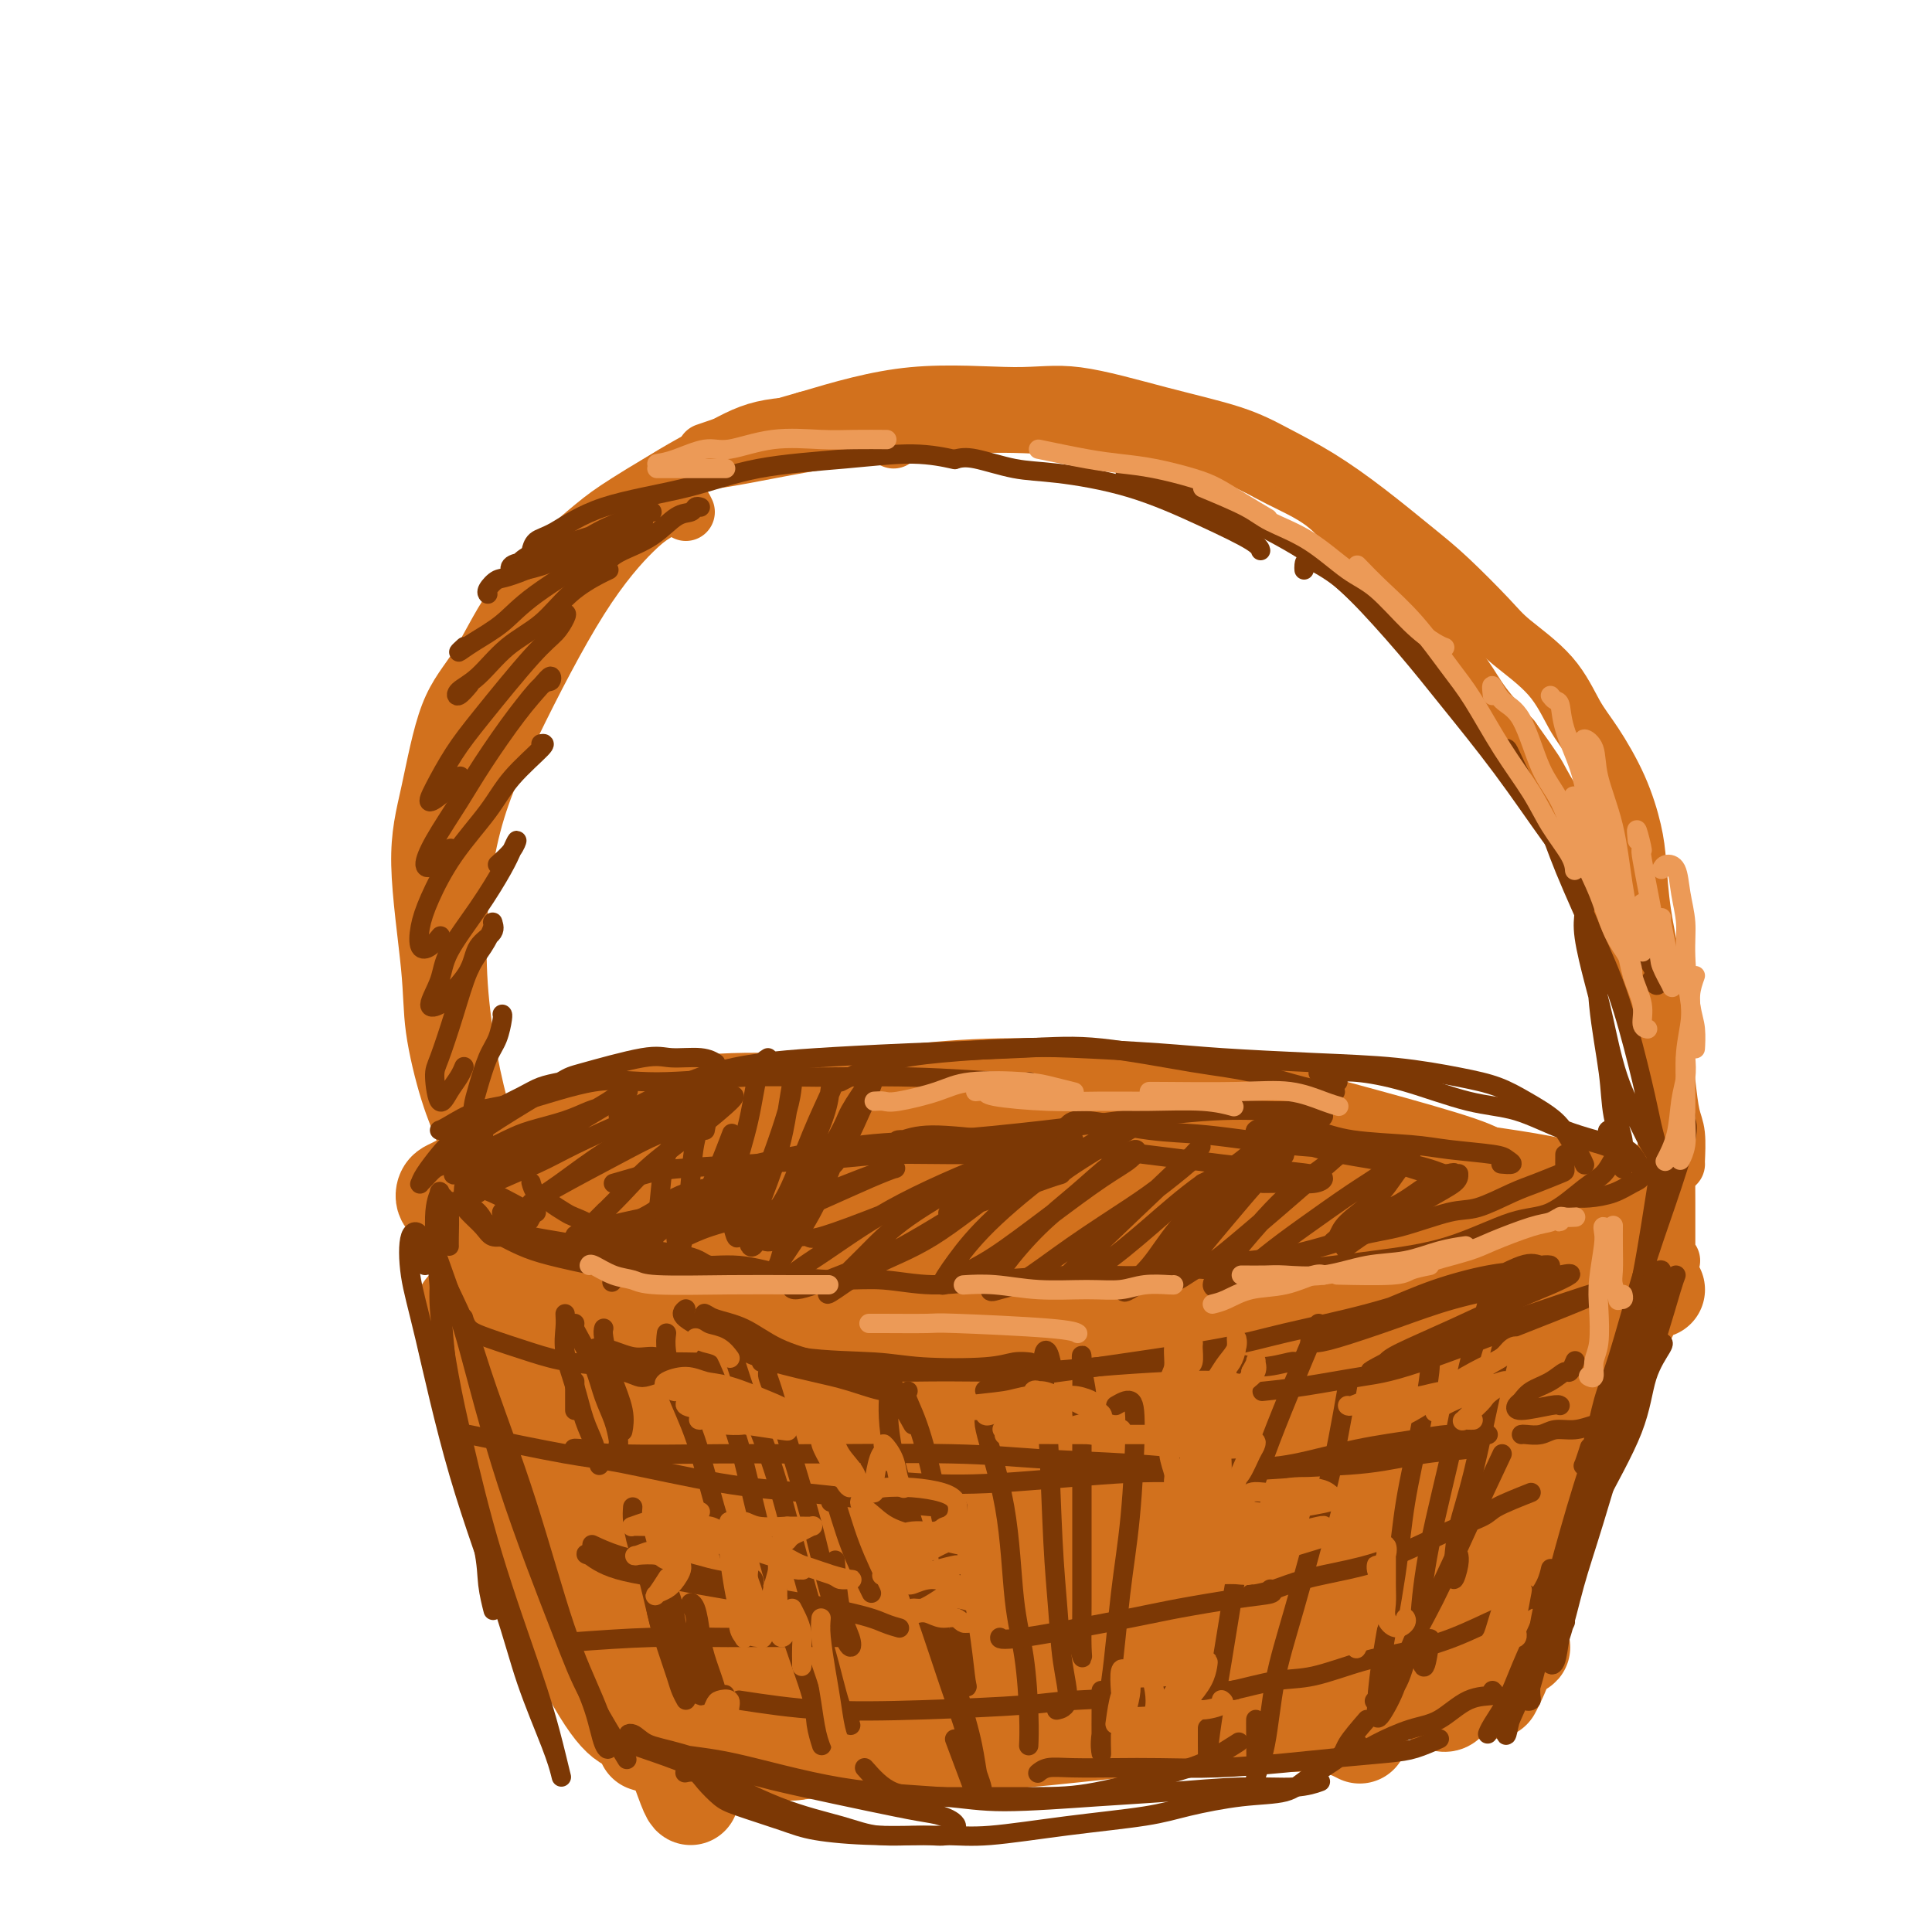<svg viewBox='0 0 400 400' version='1.1' xmlns='http://www.w3.org/2000/svg' xmlns:xlink='http://www.w3.org/1999/xlink'><g fill='none' stroke='rgb(210,113,29)' stroke-width='20' stroke-linecap='round' stroke-linejoin='round'><path d='M96,271c0.027,0.515 0.055,1.030 0,2c-0.055,0.970 -0.192,2.396 1,7c1.192,4.604 3.713,12.386 6,19c2.287,6.614 4.340,12.059 7,19c2.660,6.941 5.928,15.376 9,22c3.072,6.624 5.947,11.435 8,14c2.053,2.565 3.283,2.883 4,3c0.717,0.117 0.919,0.033 1,0c0.081,-0.033 0.040,-0.017 0,0'/><path d='M100,262c-0.962,-1.743 -1.923,-3.485 -2,-3c-0.077,0.485 0.731,3.199 2,7c1.269,3.801 3.000,8.690 6,17c3.000,8.310 7.269,20.041 11,30c3.731,9.959 6.923,18.147 10,25c3.077,6.853 6.040,12.372 8,16c1.960,3.628 2.917,5.364 4,8c1.083,2.636 2.292,6.171 3,8c0.708,1.829 0.917,1.951 1,2c0.083,0.049 0.042,0.024 0,0'/><path d='M134,361c-0.293,-0.087 -0.587,-0.175 0,0c0.587,0.175 2.054,0.612 4,1c1.946,0.388 4.371,0.725 8,1c3.629,0.275 8.460,0.486 15,0c6.540,-0.486 14.787,-1.671 21,-2c6.213,-0.329 10.393,0.197 17,0c6.607,-0.197 15.642,-1.117 24,-2c8.358,-0.883 16.041,-1.728 22,-2c5.959,-0.272 10.195,0.030 15,0c4.805,-0.030 10.178,-0.393 14,0c3.822,0.393 6.092,1.541 7,2c0.908,0.459 0.454,0.230 0,0'/><path d='M175,350c0.342,0.929 0.685,1.858 1,2c0.315,0.142 0.603,-0.505 4,0c3.397,0.505 9.904,2.160 18,3c8.096,0.840 17.782,0.866 25,1c7.218,0.134 11.970,0.376 19,0c7.030,-0.376 16.339,-1.369 23,-2c6.661,-0.631 10.674,-0.901 16,-2c5.326,-1.099 11.964,-3.026 18,-5c6.036,-1.974 11.471,-3.993 14,-5c2.529,-1.007 2.151,-1.002 2,-1c-0.151,0.002 -0.076,0.001 0,0'/><path d='M343,267c-0.941,-0.704 -1.882,-1.408 -3,0c-1.118,1.408 -2.413,4.926 -4,8c-1.587,3.074 -3.465,5.702 -6,12c-2.535,6.298 -5.727,16.266 -8,23c-2.273,6.734 -3.629,10.235 -5,15c-1.371,4.765 -2.759,10.793 -4,15c-1.241,4.207 -2.334,6.594 -3,8c-0.666,1.406 -0.905,1.830 -1,2c-0.095,0.170 -0.048,0.085 0,0'/><path d='M336,251c-0.396,-0.791 -0.791,-1.581 -2,0c-1.209,1.581 -3.230,5.534 -5,10c-1.770,4.466 -3.289,9.444 -6,18c-2.711,8.556 -6.615,20.692 -10,31c-3.385,10.308 -6.252,18.790 -8,24c-1.748,5.210 -2.377,7.147 -3,10c-0.623,2.853 -1.239,6.620 -2,8c-0.761,1.380 -1.666,0.371 -2,0c-0.334,-0.371 -0.095,-0.106 0,0c0.095,0.106 0.048,0.053 0,0'/><path d='M338,258c-6.405,-0.616 -12.809,-1.233 -17,-2c-4.191,-0.767 -6.168,-1.685 -11,-2c-4.832,-0.315 -12.518,-0.027 -21,0c-8.482,0.027 -17.760,-0.207 -25,0c-7.240,0.207 -12.441,0.853 -21,2c-8.559,1.147 -20.476,2.793 -29,4c-8.524,1.207 -13.654,1.973 -21,3c-7.346,1.027 -16.907,2.314 -25,4c-8.093,1.686 -14.718,3.772 -19,5c-4.282,1.228 -6.220,1.597 -9,2c-2.780,0.403 -6.402,0.839 -8,1c-1.598,0.161 -1.171,0.046 -1,0c0.171,-0.046 0.085,-0.023 0,0'/><path d='M308,252c-1.112,-0.017 -2.225,-0.035 -4,0c-1.775,0.035 -4.213,0.122 -8,0c-3.787,-0.122 -8.923,-0.454 -16,-1c-7.077,-0.546 -16.097,-1.307 -23,-2c-6.903,-0.693 -11.691,-1.318 -19,-2c-7.309,-0.682 -17.138,-1.419 -27,-2c-9.862,-0.581 -19.757,-1.004 -27,-1c-7.243,0.004 -11.835,0.437 -19,1c-7.165,0.563 -16.903,1.258 -23,2c-6.097,0.742 -8.551,1.531 -13,2c-4.449,0.469 -10.891,0.616 -15,1c-4.109,0.384 -5.883,1.003 -8,1c-2.117,-0.003 -4.577,-0.630 -7,-1c-2.423,-0.370 -4.809,-0.484 -6,-1c-1.191,-0.516 -1.187,-1.433 -1,-2c0.187,-0.567 0.558,-0.782 1,-1c0.442,-0.218 0.955,-0.437 2,-1c1.045,-0.563 2.620,-1.471 4,-2c1.380,-0.529 2.564,-0.681 3,-1c0.436,-0.319 0.125,-0.805 0,-1c-0.125,-0.195 -0.062,-0.097 0,0'/><path d='M107,243c0.812,0.519 1.623,1.037 3,2c1.377,0.963 3.319,2.370 6,4c2.681,1.630 6.102,3.484 9,5c2.898,1.516 5.274,2.695 9,4c3.726,1.305 8.802,2.734 12,4c3.198,1.266 4.517,2.367 7,3c2.483,0.633 6.129,0.799 8,1c1.871,0.201 1.965,0.439 2,0c0.035,-0.439 0.010,-1.554 0,-2c-0.010,-0.446 -0.005,-0.223 0,0'/><path d='M110,244c-1.638,0.852 -3.275,1.703 -3,3c0.275,1.297 2.464,3.038 7,5c4.536,1.962 11.419,4.145 17,6c5.581,1.855 9.861,3.383 18,5c8.139,1.617 20.138,3.324 32,4c11.862,0.676 23.586,0.320 33,0c9.414,-0.320 16.517,-0.603 26,-1c9.483,-0.397 21.346,-0.907 32,-2c10.654,-1.093 20.098,-2.770 27,-4c6.902,-1.230 11.261,-2.012 16,-3c4.739,-0.988 9.857,-2.182 13,-3c3.143,-0.818 4.313,-1.262 5,-2c0.687,-0.738 0.893,-1.771 -1,-3c-1.893,-1.229 -5.884,-2.654 -13,-4c-7.116,-1.346 -17.355,-2.614 -27,-4c-9.645,-1.386 -18.695,-2.892 -28,-4c-9.305,-1.108 -18.864,-1.818 -31,-3c-12.136,-1.182 -26.849,-2.836 -40,-4c-13.151,-1.164 -24.739,-1.839 -33,-2c-8.261,-0.161 -13.195,0.193 -20,1c-6.805,0.807 -15.482,2.069 -20,3c-4.518,0.931 -4.878,1.532 -6,2c-1.122,0.468 -3.006,0.803 0,2c3.006,1.197 10.900,3.257 17,5c6.100,1.743 10.404,3.169 20,5c9.596,1.831 24.483,4.068 35,5c10.517,0.932 16.663,0.559 26,1c9.337,0.441 21.863,1.695 33,2c11.137,0.305 20.883,-0.341 29,-1c8.117,-0.659 14.605,-1.331 19,-2c4.395,-0.669 6.698,-1.334 9,-2'/><path d='M302,249c9.336,-1.611 4.176,-3.138 4,-4c-0.176,-0.862 4.632,-1.058 -4,-4c-8.632,-2.942 -30.705,-8.628 -39,-11c-8.295,-2.372 -2.811,-1.428 -9,-2c-6.189,-0.572 -24.050,-2.659 -39,-3c-14.950,-0.341 -26.988,1.063 -37,3c-10.012,1.937 -17.998,4.408 -25,6c-7.002,1.592 -13.020,2.306 -19,5c-5.980,2.694 -11.920,7.368 -15,10c-3.080,2.632 -3.298,3.221 -2,5c1.298,1.779 4.112,4.746 8,7c3.888,2.254 8.850,3.793 17,5c8.150,1.207 19.489,2.082 32,2c12.511,-0.082 26.193,-1.120 36,-2c9.807,-0.880 15.737,-1.600 23,-3c7.263,-1.400 15.857,-3.479 21,-5c5.143,-1.521 6.836,-2.486 8,-4c1.164,-1.514 1.801,-3.579 2,-5c0.199,-1.421 -0.039,-2.199 -7,-4c-6.961,-1.801 -20.644,-4.626 -30,-6c-9.356,-1.374 -14.385,-1.297 -23,0c-8.615,1.297 -20.815,3.815 -30,8c-9.185,4.185 -15.356,10.038 -19,13c-3.644,2.962 -4.762,3.034 -5,9c-0.238,5.966 0.405,17.825 2,25c1.595,7.175 4.144,9.666 7,13c2.856,3.334 6.019,7.509 9,10c2.981,2.491 5.778,3.296 8,3c2.222,-0.296 3.867,-1.695 5,-3c1.133,-1.305 1.752,-2.516 1,-6c-0.752,-3.484 -2.876,-9.242 -5,-15'/><path d='M177,296c-2.850,-6.509 -7.474,-15.280 -13,-24c-5.526,-8.720 -11.954,-17.388 -18,-23c-6.046,-5.612 -11.708,-8.169 -13,-1c-1.292,7.169 1.788,24.064 3,31c1.212,6.936 0.556,3.914 2,9c1.444,5.086 4.989,18.279 8,27c3.011,8.721 5.487,12.969 8,18c2.513,5.031 5.064,10.844 7,14c1.936,3.156 3.258,3.654 4,4c0.742,0.346 0.905,0.540 1,-1c0.095,-1.540 0.121,-4.814 -3,-12c-3.121,-7.186 -9.391,-18.283 -14,-27c-4.609,-8.717 -7.557,-15.055 -12,-23c-4.443,-7.945 -10.381,-17.497 -14,-23c-3.619,-5.503 -4.918,-6.956 -7,-9c-2.082,-2.044 -4.946,-4.678 -7,-5c-2.054,-0.322 -3.296,1.667 -3,7c0.296,5.333 2.131,14.009 4,22c1.869,7.991 3.773,15.297 8,25c4.227,9.703 10.778,21.805 14,28c3.222,6.195 3.115,6.485 6,9c2.885,2.515 8.763,7.256 12,9c3.237,1.744 3.832,0.492 5,0c1.168,-0.492 2.910,-0.222 2,-5c-0.910,-4.778 -4.473,-14.603 -6,-19c-1.527,-4.397 -1.020,-3.366 -6,-13c-4.980,-9.634 -15.448,-29.933 -21,-40c-5.552,-10.067 -6.187,-9.903 -8,-12c-1.813,-2.097 -4.804,-6.456 -6,-6c-1.196,0.456 -0.598,5.728 0,11'/><path d='M110,267c0.548,5.121 1.919,12.423 6,23c4.081,10.577 10.873,24.430 15,34c4.127,9.570 5.588,14.856 11,21c5.412,6.144 14.775,13.146 19,16c4.225,2.854 3.312,1.559 4,1c0.688,-0.559 2.978,-0.382 5,-2c2.022,-1.618 3.778,-5.031 4,-12c0.222,-6.969 -1.090,-17.494 -3,-29c-1.910,-11.506 -4.419,-23.995 -6,-33c-1.581,-9.005 -2.235,-14.528 -3,-19c-0.765,-4.472 -1.642,-7.895 -2,-9c-0.358,-1.105 -0.197,0.107 1,6c1.197,5.893 3.430,16.466 6,28c2.570,11.534 5.476,24.028 8,34c2.524,9.972 4.665,17.423 6,22c1.335,4.577 1.864,6.279 3,8c1.136,1.721 2.881,3.462 4,2c1.119,-1.462 1.614,-6.126 2,-8c0.386,-1.874 0.664,-0.957 1,-9c0.336,-8.043 0.731,-25.044 1,-37c0.269,-11.956 0.411,-18.865 1,-23c0.589,-4.135 1.624,-5.494 2,-6c0.376,-0.506 0.091,-0.157 0,2c-0.091,2.157 0.011,6.123 -1,13c-1.011,6.877 -3.135,16.664 -5,25c-1.865,8.336 -3.469,15.222 -4,20c-0.531,4.778 0.012,7.449 0,9c-0.012,1.551 -0.581,1.983 1,0c1.581,-1.983 5.310,-6.380 7,-9c1.690,-2.620 1.340,-3.463 5,-10c3.660,-6.537 11.330,-18.769 19,-31'/><path d='M217,294c7.031,-10.317 8.610,-11.110 11,-12c2.390,-0.890 5.591,-1.876 8,-3c2.409,-1.124 4.026,-2.387 -1,5c-5.026,7.387 -16.695,23.425 -25,34c-8.305,10.575 -13.245,15.689 -17,20c-3.755,4.311 -6.324,7.820 -8,10c-1.676,2.180 -2.460,3.032 -2,2c0.460,-1.032 2.163,-3.946 6,-9c3.837,-5.054 9.806,-12.247 17,-20c7.194,-7.753 15.612,-16.067 22,-22c6.388,-5.933 10.745,-9.486 15,-13c4.255,-3.514 8.408,-6.988 12,-9c3.592,-2.012 6.625,-2.560 8,-2c1.375,0.560 1.093,2.230 -2,7c-3.093,4.770 -8.999,12.641 -16,21c-7.001,8.359 -15.099,17.207 -21,24c-5.901,6.793 -9.607,11.533 -14,16c-4.393,4.467 -9.474,8.663 -12,11c-2.526,2.337 -2.497,2.817 -2,2c0.497,-0.817 1.464,-2.931 5,-8c3.536,-5.069 9.643,-13.093 18,-22c8.357,-8.907 18.964,-18.698 25,-24c6.036,-5.302 7.503,-6.114 13,-10c5.497,-3.886 15.026,-10.845 20,-14c4.974,-3.155 5.393,-2.505 6,-2c0.607,0.505 1.403,0.865 0,4c-1.403,3.135 -5.005,9.047 -9,14c-3.995,4.953 -8.383,8.949 -14,15c-5.617,6.051 -12.462,14.157 -18,20c-5.538,5.843 -9.769,9.421 -14,13'/><path d='M228,342c-7.786,8.391 -4.251,5.370 -3,4c1.251,-1.370 0.219,-1.088 2,-4c1.781,-2.912 6.374,-9.016 13,-17c6.626,-7.984 15.284,-17.847 22,-25c6.716,-7.153 11.489,-11.596 17,-16c5.511,-4.404 11.759,-8.768 16,-11c4.241,-2.232 6.476,-2.333 8,-2c1.524,0.333 2.337,1.100 1,4c-1.337,2.900 -4.823,7.934 -10,15c-5.177,7.066 -12.044,16.165 -18,23c-5.956,6.835 -11.001,11.405 -16,17c-4.999,5.595 -9.953,12.215 -13,16c-3.047,3.785 -4.187,4.736 -5,5c-0.813,0.264 -1.300,-0.160 0,-3c1.300,-2.840 4.387,-8.097 10,-15c5.613,-6.903 13.753,-15.452 20,-22c6.247,-6.548 10.600,-11.096 15,-15c4.400,-3.904 8.846,-7.164 13,-10c4.154,-2.836 8.014,-5.248 10,-6c1.986,-0.752 2.096,0.156 2,2c-0.096,1.844 -0.400,4.624 -3,9c-2.600,4.376 -7.496,10.347 -12,16c-4.504,5.653 -8.616,10.987 -12,15c-3.384,4.013 -6.042,6.704 -9,10c-2.958,3.296 -6.217,7.197 -8,9c-1.783,1.803 -2.089,1.507 -1,-1c1.089,-2.507 3.574,-7.224 6,-11c2.426,-3.776 4.795,-6.610 9,-11c4.205,-4.390 10.248,-10.336 14,-14c3.752,-3.664 5.215,-5.047 7,-5c1.785,0.047 3.893,1.523 6,3'/><path d='M309,302c1.169,1.479 1.090,3.676 0,7c-1.090,3.324 -3.191,7.775 -9,15c-5.809,7.225 -15.326,17.224 -19,21c-3.674,3.776 -1.506,1.329 -2,1c-0.494,-0.329 -3.650,1.461 -5,0c-1.350,-1.461 -0.895,-6.173 0,-11c0.895,-4.827 2.229,-9.768 5,-17c2.771,-7.232 6.979,-16.753 11,-25c4.021,-8.247 7.857,-15.218 11,-20c3.143,-4.782 5.594,-7.374 7,-9c1.406,-1.626 1.767,-2.285 2,-2c0.233,0.285 0.337,1.514 -1,5c-1.337,3.486 -4.117,9.230 -7,14c-2.883,4.770 -5.871,8.567 -10,14c-4.129,5.433 -9.399,12.503 -15,18c-5.601,5.497 -11.534,9.420 -15,12c-3.466,2.580 -4.467,3.815 -7,4c-2.533,0.185 -6.600,-0.681 -9,-2c-2.400,-1.319 -3.133,-3.092 -5,-7c-1.867,-3.908 -4.866,-9.952 -8,-15c-3.134,-5.048 -6.401,-9.102 -10,-13c-3.599,-3.898 -7.531,-7.640 -11,-10c-3.469,-2.360 -6.476,-3.337 -10,-4c-3.524,-0.663 -7.563,-1.013 -11,-1c-3.437,0.013 -6.270,0.390 -10,2c-3.730,1.610 -8.356,4.453 -12,7c-3.644,2.547 -6.305,4.799 -8,6c-1.695,1.201 -2.423,1.353 -2,0c0.423,-1.353 1.999,-4.210 4,-8c2.001,-3.790 4.429,-8.511 7,-12c2.571,-3.489 5.286,-5.744 8,-8'/><path d='M178,264c2.921,-2.721 6.223,-5.524 9,-7c2.777,-1.476 5.028,-1.625 6,-1c0.972,0.625 0.664,2.024 0,5c-0.664,2.976 -1.684,7.528 -4,13c-2.316,5.472 -5.929,11.863 -8,16c-2.071,4.137 -2.599,6.020 -3,9c-0.401,2.980 -0.674,7.056 0,10c0.674,2.944 2.297,4.754 5,7c2.703,2.246 6.487,4.927 8,6c1.513,1.073 0.757,0.536 0,0'/></g>
<g fill='none' stroke='rgb(210,113,29)' stroke-width='12' stroke-linecap='round' stroke-linejoin='round'><path d='M97,237c-0.171,-0.690 -0.342,-1.380 -1,-3c-0.658,-1.620 -1.804,-4.170 -3,-8c-1.196,-3.830 -2.443,-8.938 -3,-13c-0.557,-4.062 -0.423,-7.077 -1,-13c-0.577,-5.923 -1.866,-14.755 -2,-21c-0.134,-6.245 0.887,-9.904 2,-15c1.113,-5.096 2.317,-11.630 4,-16c1.683,-4.370 3.846,-6.577 6,-10c2.154,-3.423 4.298,-8.063 7,-12c2.702,-3.937 5.960,-7.173 9,-10c3.040,-2.827 5.861,-5.247 8,-7c2.139,-1.753 3.594,-2.841 7,-5c3.406,-2.159 8.763,-5.389 12,-7c3.237,-1.611 4.356,-1.602 7,-2c2.644,-0.398 6.814,-1.204 11,-2c4.186,-0.796 8.387,-1.584 12,-2c3.613,-0.416 6.638,-0.461 11,-1c4.362,-0.539 10.062,-1.572 16,-2c5.938,-0.428 12.114,-0.250 17,0c4.886,0.250 8.483,0.574 13,1c4.517,0.426 9.956,0.955 15,2c5.044,1.045 9.693,2.606 13,4c3.307,1.394 5.271,2.620 8,4c2.729,1.380 6.223,2.915 9,5c2.777,2.085 4.837,4.720 7,7c2.163,2.280 4.429,4.204 6,6c1.571,1.796 2.449,3.465 4,6c1.551,2.535 3.777,5.937 6,9c2.223,3.063 4.445,5.786 6,8c1.555,2.214 2.444,3.918 4,6c1.556,2.082 3.778,4.541 6,7'/><path d='M313,153c5.140,7.185 4.990,7.149 6,9c1.010,1.851 3.179,5.590 5,8c1.821,2.410 3.293,3.491 5,6c1.707,2.509 3.647,6.445 5,9c1.353,2.555 2.117,3.728 3,6c0.883,2.272 1.886,5.644 3,9c1.114,3.356 2.341,6.695 3,9c0.659,2.305 0.751,3.574 1,6c0.249,2.426 0.655,6.009 1,9c0.345,2.991 0.628,5.390 1,7c0.372,1.610 0.832,2.432 1,4c0.168,1.568 0.045,3.884 0,5c-0.045,1.116 -0.013,1.033 0,1c0.013,-0.033 0.006,-0.017 0,0'/><path d='M346,261c-0.423,0.676 -0.845,1.352 -1,2c-0.155,0.648 -0.041,1.267 0,1c0.041,-0.267 0.011,-1.421 0,-2c-0.011,-0.579 -0.002,-0.582 0,-2c0.002,-1.418 -0.002,-4.250 0,-6c0.002,-1.750 0.011,-2.419 0,-5c-0.011,-2.581 -0.044,-7.073 0,-10c0.044,-2.927 0.163,-4.288 0,-7c-0.163,-2.712 -0.607,-6.776 -1,-11c-0.393,-4.224 -0.734,-8.608 -1,-12c-0.266,-3.392 -0.457,-5.793 -1,-9c-0.543,-3.207 -1.440,-7.221 -2,-11c-0.560,-3.779 -0.785,-7.322 -1,-10c-0.215,-2.678 -0.419,-4.489 -1,-7c-0.581,-2.511 -1.538,-5.722 -3,-9c-1.462,-3.278 -3.430,-6.624 -5,-9c-1.570,-2.376 -2.743,-3.783 -4,-6c-1.257,-2.217 -2.596,-5.244 -5,-8c-2.404,-2.756 -5.871,-5.242 -8,-7c-2.129,-1.758 -2.919,-2.787 -5,-5c-2.081,-2.213 -5.454,-5.610 -8,-8c-2.546,-2.390 -4.267,-3.773 -7,-6c-2.733,-2.227 -6.479,-5.297 -10,-8c-3.521,-2.703 -6.816,-5.037 -10,-7c-3.184,-1.963 -6.258,-3.555 -9,-5c-2.742,-1.445 -5.153,-2.745 -9,-4c-3.847,-1.255 -9.130,-2.466 -15,-4c-5.870,-1.534 -12.326,-3.391 -17,-4c-4.674,-0.609 -7.566,0.028 -13,0c-5.434,-0.028 -13.410,-0.722 -21,0c-7.590,0.722 -14.795,2.861 -22,5'/><path d='M167,87c-7.644,2.111 -15.756,4.889 -19,6c-3.244,1.111 -1.622,0.556 0,0'/><path d='M185,91c-0.977,-0.733 -1.954,-1.466 -3,-2c-1.046,-0.534 -2.163,-0.868 -4,-1c-1.837,-0.132 -4.396,-0.063 -8,0c-3.604,0.063 -8.252,0.120 -12,1c-3.748,0.880 -6.596,2.583 -11,5c-4.404,2.417 -10.364,5.548 -16,10c-5.636,4.452 -10.949,10.225 -15,15c-4.051,4.775 -6.840,8.552 -10,14c-3.160,5.448 -6.689,12.568 -9,20c-2.311,7.432 -3.403,15.178 -4,21c-0.597,5.822 -0.699,9.721 -1,13c-0.301,3.279 -0.800,5.937 -1,7c-0.200,1.063 -0.100,0.532 0,0'/><path d='M142,106c-0.480,-1.018 -0.961,-2.036 -2,-2c-1.039,0.036 -2.638,1.126 -4,2c-1.362,0.874 -2.488,1.533 -5,4c-2.512,2.467 -6.410,6.741 -11,14c-4.590,7.259 -9.871,17.503 -14,26c-4.129,8.497 -7.106,15.248 -9,24c-1.894,8.752 -2.707,19.505 -2,30c0.707,10.495 2.932,20.731 5,28c2.068,7.269 3.980,11.573 6,15c2.020,3.427 4.149,5.979 5,7c0.851,1.021 0.426,0.510 0,0'/></g>
<g fill='none' stroke='rgb(124,56,5)' stroke-width='4' stroke-linecap='round' stroke-linejoin='round'><path d='M110,114c-0.043,0.200 -0.085,0.400 0,0c0.085,-0.400 0.298,-1.399 1,-2c0.702,-0.601 1.893,-0.805 4,-2c2.107,-1.195 5.130,-3.383 10,-5c4.870,-1.617 11.586,-2.664 17,-4c5.414,-1.336 9.525,-2.960 15,-4c5.475,-1.040 12.313,-1.495 18,-2c5.687,-0.505 10.223,-1.059 14,-1c3.777,0.059 6.793,0.731 8,1c1.207,0.269 0.603,0.134 0,0'/><path d='M198,95c0.963,-0.210 1.926,-0.420 4,0c2.074,0.420 5.260,1.471 8,2c2.740,0.529 5.036,0.538 9,1c3.964,0.462 9.598,1.378 15,3c5.402,1.622 10.572,3.950 15,6c4.428,2.050 8.115,3.821 10,5c1.885,1.179 1.967,1.765 2,2c0.033,0.235 0.016,0.117 0,0'/><path d='M233,98c4.047,1.293 8.095,2.585 12,4c3.905,1.415 7.669,2.952 12,5c4.331,2.048 9.229,4.605 13,7c3.771,2.395 6.416,4.627 10,8c3.584,3.373 8.106,7.885 12,12c3.894,4.115 7.159,7.831 10,11c2.841,3.169 5.259,5.791 7,8c1.741,2.209 2.807,4.004 4,6c1.193,1.996 2.514,4.191 3,5c0.486,0.809 0.139,0.231 0,0c-0.139,-0.231 -0.069,-0.116 0,0'/><path d='M270,118c-0.023,-0.270 -0.046,-0.540 0,-1c0.046,-0.460 0.159,-1.109 1,-1c0.841,0.109 2.408,0.976 4,2c1.592,1.024 3.208,2.204 6,5c2.792,2.796 6.760,7.208 10,11c3.240,3.792 5.753,6.966 9,11c3.247,4.034 7.228,8.930 11,14c3.772,5.070 7.333,10.314 10,14c2.667,3.686 4.439,5.816 7,9c2.561,3.184 5.912,7.424 8,10c2.088,2.576 2.913,3.489 4,5c1.087,1.511 2.436,3.622 3,5c0.564,1.378 0.344,2.025 0,2c-0.344,-0.025 -0.813,-0.721 -1,-1c-0.187,-0.279 -0.094,-0.139 0,0'/><path d='M312,159c-0.208,-2.149 -0.415,-4.298 0,-4c0.415,0.298 1.454,3.043 3,6c1.546,2.957 3.601,6.125 5,9c1.399,2.875 2.143,5.455 4,10c1.857,4.545 4.827,11.055 7,16c2.173,4.945 3.551,8.326 5,13c1.449,4.674 2.970,10.641 4,15c1.030,4.359 1.568,7.110 2,9c0.432,1.890 0.758,2.917 1,4c0.242,1.083 0.398,2.220 0,2c-0.398,-0.220 -1.352,-1.797 -2,-3c-0.648,-1.203 -0.990,-2.033 -2,-4c-1.010,-1.967 -2.687,-5.072 -4,-9c-1.313,-3.928 -2.260,-8.679 -3,-12c-0.740,-3.321 -1.272,-5.211 -2,-8c-0.728,-2.789 -1.652,-6.475 -2,-9c-0.348,-2.525 -0.119,-3.887 0,-5c0.119,-1.113 0.130,-1.977 0,-2c-0.130,-0.023 -0.401,0.794 0,2c0.401,1.206 1.474,2.801 2,6c0.526,3.199 0.505,8.000 1,13c0.495,5.000 1.505,10.197 2,14c0.495,3.803 0.473,6.212 1,9c0.527,2.788 1.601,5.954 2,8c0.399,2.046 0.122,2.973 0,3c-0.122,0.027 -0.088,-0.844 0,-2c0.088,-1.156 0.231,-2.597 0,-4c-0.231,-1.403 -0.835,-2.768 -1,-4c-0.165,-1.232 0.109,-2.332 0,-2c-0.109,0.332 -0.603,2.095 -1,3c-0.397,0.905 -0.699,0.953 -1,1'/><path d='M333,234c-0.333,0.333 -0.167,0.167 0,0'/><path d='M145,105c-0.371,-0.110 -0.743,-0.220 -1,0c-0.257,0.220 -0.400,0.768 -1,1c-0.600,0.232 -1.655,0.146 -3,1c-1.345,0.854 -2.978,2.648 -5,4c-2.022,1.352 -4.432,2.262 -6,3c-1.568,0.738 -2.292,1.303 -3,2c-0.708,0.697 -1.399,1.527 -2,2c-0.601,0.473 -1.111,0.588 -1,0c0.111,-0.588 0.843,-1.881 2,-3c1.157,-1.119 2.739,-2.066 4,-3c1.261,-0.934 2.203,-1.856 3,-3c0.797,-1.144 1.450,-2.509 2,-3c0.550,-0.491 0.996,-0.108 1,0c0.004,0.108 -0.434,-0.059 -1,0c-0.566,0.059 -1.259,0.344 -3,1c-1.741,0.656 -4.531,1.684 -7,3c-2.469,1.316 -4.618,2.921 -7,4c-2.382,1.079 -4.997,1.632 -7,2c-2.003,0.368 -3.394,0.552 -4,1c-0.606,0.448 -0.426,1.162 0,1c0.426,-0.162 1.098,-1.200 2,-2c0.902,-0.800 2.035,-1.363 4,-2c1.965,-0.637 4.763,-1.349 7,-2c2.237,-0.651 3.914,-1.240 6,-2c2.086,-0.760 4.582,-1.692 6,-2c1.418,-0.308 1.760,0.008 2,0c0.240,-0.008 0.379,-0.339 0,0c-0.379,0.339 -1.277,1.349 -3,2c-1.723,0.651 -4.272,0.945 -7,2c-2.728,1.055 -5.637,2.873 -8,4c-2.363,1.127 -4.182,1.564 -6,2'/><path d='M109,118c-4.641,1.895 -5.244,1.632 -6,2c-0.756,0.368 -1.665,1.368 -2,2c-0.335,0.632 -0.096,0.895 0,1c0.096,0.105 0.048,0.053 0,0'/><path d='M129,108c1.017,-0.854 2.033,-1.707 3,-2c0.967,-0.293 1.884,-0.025 2,0c0.116,0.025 -0.569,-0.193 -1,0c-0.431,0.193 -0.609,0.795 -2,2c-1.391,1.205 -3.996,3.011 -5,4c-1.004,0.989 -0.407,1.159 -3,3c-2.593,1.841 -8.376,5.351 -12,8c-3.624,2.649 -5.090,4.436 -7,6c-1.910,1.564 -4.265,2.904 -6,4c-1.735,1.096 -2.852,1.949 -3,2c-0.148,0.051 0.672,-0.700 1,-1c0.328,-0.300 0.164,-0.150 0,0'/><path d='M123,119c1.349,-0.456 2.698,-0.911 3,-1c0.302,-0.089 -0.442,0.189 -2,1c-1.558,0.811 -3.931,2.157 -6,4c-2.069,1.843 -3.835,4.184 -6,6c-2.165,1.816 -4.730,3.106 -7,5c-2.270,1.894 -4.243,4.391 -6,6c-1.757,1.609 -3.296,2.328 -4,3c-0.704,0.672 -0.574,1.296 0,1c0.574,-0.296 1.593,-1.513 2,-2c0.407,-0.487 0.204,-0.243 0,0'/><path d='M115,128c0.806,-0.463 1.613,-0.926 2,-1c0.387,-0.074 0.355,0.242 0,1c-0.355,0.758 -1.033,1.960 -2,3c-0.967,1.040 -2.223,1.920 -5,5c-2.777,3.080 -7.076,8.362 -10,12c-2.924,3.638 -4.475,5.633 -6,8c-1.525,2.367 -3.025,5.107 -4,7c-0.975,1.893 -1.426,2.940 -1,3c0.426,0.060 1.730,-0.869 3,-2c1.270,-1.131 2.506,-2.466 3,-3c0.494,-0.534 0.247,-0.267 0,0'/><path d='M107,148c1.896,-2.461 3.791,-4.922 5,-6c1.209,-1.078 1.731,-0.773 2,-1c0.269,-0.227 0.286,-0.987 0,-1c-0.286,-0.013 -0.874,0.722 -2,2c-1.126,1.278 -2.790,3.099 -5,6c-2.210,2.901 -4.966,6.882 -7,10c-2.034,3.118 -3.347,5.374 -5,8c-1.653,2.626 -3.647,5.621 -5,8c-1.353,2.379 -2.064,4.143 -2,5c0.064,0.857 0.902,0.808 2,0c1.098,-0.808 2.457,-2.374 3,-3c0.543,-0.626 0.272,-0.313 0,0'/><path d='M112,154c0.575,-0.101 1.150,-0.202 0,1c-1.150,1.202 -4.024,3.706 -6,6c-1.976,2.294 -3.053,4.377 -5,7c-1.947,2.623 -4.765,5.787 -7,9c-2.235,3.213 -3.888,6.475 -5,9c-1.112,2.525 -1.685,4.312 -2,6c-0.315,1.688 -0.373,3.277 0,4c0.373,0.723 1.177,0.579 2,0c0.823,-0.579 1.664,-1.594 2,-2c0.336,-0.406 0.168,-0.203 0,0'/><path d='M103,179c1.133,-1.000 2.266,-2.001 3,-3c0.734,-0.999 1.069,-1.997 1,-2c-0.069,-0.003 -0.542,0.990 -1,2c-0.458,1.010 -0.903,2.037 -2,4c-1.097,1.963 -2.848,4.863 -5,8c-2.152,3.137 -4.706,6.511 -6,9c-1.294,2.489 -1.328,4.092 -2,6c-0.672,1.908 -1.983,4.120 -2,5c-0.017,0.880 1.261,0.426 2,0c0.739,-0.426 0.940,-0.826 2,-2c1.060,-1.174 2.979,-3.123 4,-5c1.021,-1.877 1.144,-3.682 2,-5c0.856,-1.318 2.445,-2.149 3,-3c0.555,-0.851 0.077,-1.723 0,-2c-0.077,-0.277 0.246,0.041 0,1c-0.246,0.959 -1.061,2.560 -2,4c-0.939,1.440 -2.001,2.718 -3,5c-0.999,2.282 -1.936,5.569 -3,9c-1.064,3.431 -2.254,7.005 -3,9c-0.746,1.995 -1.047,2.412 -1,4c0.047,1.588 0.444,4.348 1,5c0.556,0.652 1.273,-0.805 2,-2c0.727,-1.195 1.465,-2.130 2,-3c0.535,-0.870 0.867,-1.677 1,-2c0.133,-0.323 0.066,-0.161 0,0'/><path d='M104,210c-0.018,-0.013 -0.036,-0.026 0,0c0.036,0.026 0.125,0.093 0,1c-0.125,0.907 -0.465,2.656 -1,4c-0.535,1.344 -1.265,2.282 -2,4c-0.735,1.718 -1.475,4.214 -2,6c-0.525,1.786 -0.834,2.860 -1,4c-0.166,1.140 -0.190,2.347 0,3c0.190,0.653 0.594,0.754 1,1c0.406,0.246 0.813,0.639 1,1c0.187,0.361 0.155,0.692 0,2c-0.155,1.308 -0.434,3.594 -1,5c-0.566,1.406 -1.420,1.934 -2,3c-0.580,1.066 -0.887,2.672 -1,3c-0.113,0.328 -0.032,-0.620 0,-1c0.032,-0.380 0.016,-0.190 0,0'/><path d='M116,224c-1.405,0.278 -2.810,0.557 -4,1c-1.190,0.443 -2.166,1.051 -4,2c-1.834,0.949 -4.526,2.239 -6,3c-1.474,0.761 -1.729,0.992 -3,2c-1.271,1.008 -3.556,2.792 -5,4c-1.444,1.208 -2.045,1.838 -3,3c-0.955,1.162 -2.264,2.854 -3,4c-0.736,1.146 -0.899,1.744 -1,2c-0.101,0.256 -0.140,0.168 0,0c0.140,-0.168 0.459,-0.416 1,-1c0.541,-0.584 1.304,-1.504 2,-2c0.696,-0.496 1.325,-0.567 2,-1c0.675,-0.433 1.397,-1.227 2,-2c0.603,-0.773 1.088,-1.525 3,-3c1.912,-1.475 5.250,-3.673 9,-6c3.750,-2.327 7.910,-4.782 10,-6c2.090,-1.218 2.108,-1.198 5,-2c2.892,-0.802 8.656,-2.425 12,-3c3.344,-0.575 4.267,-0.103 6,0c1.733,0.103 4.274,-0.165 6,0c1.726,0.165 2.636,0.761 3,1c0.364,0.239 0.182,0.119 0,0'/><path d='M91,234c0.336,-0.110 0.673,-0.221 2,-1c1.327,-0.779 3.645,-2.227 6,-3c2.355,-0.773 4.748,-0.872 9,-2c4.252,-1.128 10.362,-3.284 15,-4c4.638,-0.716 7.802,0.008 13,0c5.198,-0.008 12.430,-0.748 18,-1c5.570,-0.252 9.479,-0.015 15,0c5.521,0.015 12.655,-0.192 20,0c7.345,0.192 14.901,0.782 19,1c4.099,0.218 4.743,0.062 5,0c0.257,-0.062 0.129,-0.031 0,0'/><path d='M128,231c5.938,-3.065 11.875,-6.131 17,-8c5.125,-1.869 9.437,-2.542 13,-3c3.563,-0.458 6.379,-0.701 11,-1c4.621,-0.299 11.049,-0.653 19,-1c7.951,-0.347 17.426,-0.685 24,-1c6.574,-0.315 10.245,-0.606 16,0c5.755,0.606 13.592,2.110 19,3c5.408,0.890 8.388,1.166 12,2c3.612,0.834 7.857,2.224 11,3c3.143,0.776 5.184,0.936 6,1c0.816,0.064 0.408,0.032 0,0'/><path d='M174,224c2.836,-1.493 5.673,-2.985 9,-4c3.327,-1.015 7.145,-1.551 12,-2c4.855,-0.449 10.748,-0.811 15,-1c4.252,-0.189 6.862,-0.206 12,0c5.138,0.206 12.805,0.636 18,1c5.195,0.364 7.918,0.663 13,1c5.082,0.337 12.524,0.711 19,1c6.476,0.289 11.986,0.492 17,1c5.014,0.508 9.531,1.322 13,2c3.469,0.678 5.889,1.221 8,2c2.111,0.779 3.914,1.796 6,3c2.086,1.204 4.454,2.596 6,4c1.546,1.404 2.270,2.820 3,4c0.730,1.180 1.466,2.125 2,3c0.534,0.875 0.867,1.678 1,2c0.133,0.322 0.067,0.161 0,0'/><path d='M277,224c-0.244,0.082 -0.488,0.165 -1,0c-0.512,-0.165 -1.291,-0.576 -2,-1c-0.709,-0.424 -1.348,-0.860 -1,-1c0.348,-0.140 1.681,0.015 3,0c1.319,-0.015 2.623,-0.202 5,0c2.377,0.202 5.826,0.793 10,2c4.174,1.207 9.071,3.031 13,4c3.929,0.969 6.890,1.082 10,2c3.110,0.918 6.370,2.640 10,4c3.630,1.360 7.631,2.357 10,3c2.369,0.643 3.106,0.933 4,2c0.894,1.067 1.945,2.913 2,4c0.055,1.087 -0.886,1.416 -2,2c-1.114,0.584 -2.402,1.425 -4,2c-1.598,0.575 -3.507,0.886 -5,1c-1.493,0.114 -2.569,0.033 -3,0c-0.431,-0.033 -0.215,-0.016 0,0'/><path d='M328,236c2.496,0.696 4.991,1.392 6,2c1.009,0.608 0.531,1.129 0,2c-0.531,0.871 -1.114,2.092 -2,3c-0.886,0.908 -2.075,1.503 -4,3c-1.925,1.497 -4.586,3.897 -7,5c-2.414,1.103 -4.582,0.909 -8,2c-3.418,1.091 -8.088,3.465 -13,5c-4.912,1.535 -10.068,2.229 -16,3c-5.932,0.771 -12.642,1.619 -18,2c-5.358,0.381 -9.366,0.295 -14,0c-4.634,-0.295 -9.896,-0.799 -12,-1c-2.104,-0.201 -1.052,-0.101 0,0'/><path d='M324,239c-0.011,1.206 -0.022,2.411 0,3c0.022,0.589 0.076,0.561 -1,1c-1.076,0.439 -3.283,1.343 -5,2c-1.717,0.657 -2.944,1.066 -5,2c-2.056,0.934 -4.939,2.393 -7,3c-2.061,0.607 -3.299,0.360 -6,1c-2.701,0.640 -6.865,2.165 -10,3c-3.135,0.835 -5.240,0.980 -9,2c-3.760,1.020 -9.176,2.917 -15,4c-5.824,1.083 -12.055,1.353 -17,2c-4.945,0.647 -8.602,1.672 -12,2c-3.398,0.328 -6.536,-0.041 -12,0c-5.464,0.041 -13.256,0.493 -19,1c-5.744,0.507 -9.442,1.070 -13,1c-3.558,-0.070 -6.975,-0.774 -10,-1c-3.025,-0.226 -5.657,0.025 -9,0c-3.343,-0.025 -7.399,-0.325 -11,-1c-3.601,-0.675 -6.749,-1.723 -10,-2c-3.251,-0.277 -6.606,0.218 -9,0c-2.394,-0.218 -3.829,-1.147 -6,-2c-2.171,-0.853 -5.080,-1.628 -7,-2c-1.920,-0.372 -2.851,-0.341 -4,-1c-1.149,-0.659 -2.516,-2.008 -4,-3c-1.484,-0.992 -3.084,-1.627 -4,-2c-0.916,-0.373 -1.149,-0.486 -2,-1c-0.851,-0.514 -2.319,-1.431 -3,-2c-0.681,-0.569 -0.574,-0.792 -1,-1c-0.426,-0.208 -1.384,-0.402 -2,-1c-0.616,-0.598 -0.890,-1.599 -1,-2c-0.110,-0.401 -0.055,-0.200 0,0'/><path d='M127,228c-0.608,0.357 -1.216,0.713 -2,1c-0.784,0.287 -1.743,0.503 -3,1c-1.257,0.497 -2.812,1.273 -5,2c-2.188,0.727 -5.011,1.403 -7,2c-1.989,0.597 -3.146,1.113 -5,2c-1.854,0.887 -4.407,2.144 -6,3c-1.593,0.856 -2.226,1.311 -3,2c-0.774,0.689 -1.690,1.612 -2,2c-0.310,0.388 -0.014,0.240 1,0c1.014,-0.240 2.747,-0.571 4,-1c1.253,-0.429 2.026,-0.955 4,-2c1.974,-1.045 5.148,-2.607 8,-4c2.852,-1.393 5.383,-2.616 8,-4c2.617,-1.384 5.320,-2.927 7,-4c1.680,-1.073 2.338,-1.674 3,-2c0.662,-0.326 1.327,-0.377 1,0c-0.327,0.377 -1.645,1.182 -3,2c-1.355,0.818 -2.746,1.650 -5,3c-2.254,1.350 -5.371,3.219 -8,5c-2.629,1.781 -4.771,3.474 -7,5c-2.229,1.526 -4.545,2.885 -6,4c-1.455,1.115 -2.049,1.986 -2,2c0.049,0.014 0.739,-0.828 3,-2c2.261,-1.172 6.092,-2.674 9,-4c2.908,-1.326 4.894,-2.477 8,-4c3.106,-1.523 7.333,-3.419 11,-5c3.667,-1.581 6.773,-2.846 9,-4c2.227,-1.154 3.576,-2.196 5,-3c1.424,-0.804 2.922,-1.370 3,-1c0.078,0.370 -1.263,1.677 -3,3c-1.737,1.323 -3.868,2.661 -6,4'/><path d='M138,231c-3.610,2.315 -8.134,4.601 -12,7c-3.866,2.399 -7.075,4.910 -10,7c-2.925,2.090 -5.565,3.757 -6,4c-0.435,0.243 1.335,-0.939 5,-3c3.665,-2.061 9.227,-4.999 13,-7c3.773,-2.001 5.759,-3.063 8,-4c2.241,-0.937 4.737,-1.748 7,-3c2.263,-1.252 4.294,-2.944 6,-4c1.706,-1.056 3.089,-1.475 3,-1c-0.089,0.475 -1.648,1.843 -3,3c-1.352,1.157 -2.496,2.104 -5,4c-2.504,1.896 -6.369,4.742 -9,7c-2.631,2.258 -4.028,3.929 -6,6c-1.972,2.071 -4.517,4.544 -6,6c-1.483,1.456 -1.903,1.895 -2,2c-0.097,0.105 0.128,-0.126 1,-1c0.872,-0.874 2.392,-2.393 3,-3c0.608,-0.607 0.304,-0.304 0,0'/><path d='M151,223c-1.488,0.451 -2.976,0.901 -4,2c-1.024,1.099 -1.586,2.846 -3,5c-1.414,2.154 -3.682,4.714 -5,7c-1.318,2.286 -1.688,4.297 -2,7c-0.312,2.703 -0.567,6.097 -1,9c-0.433,2.903 -1.044,5.314 -1,7c0.044,1.686 0.743,2.646 1,3c0.257,0.354 0.074,0.101 0,0c-0.074,-0.101 -0.037,-0.051 0,0'/><path d='M146,234c0.407,-2.222 0.813,-4.444 1,-5c0.187,-0.556 0.154,0.554 0,1c-0.154,0.446 -0.428,0.227 -1,1c-0.572,0.773 -1.442,2.539 -2,5c-0.558,2.461 -0.804,5.619 -1,8c-0.196,2.381 -0.344,3.986 -1,6c-0.656,2.014 -1.821,4.436 -2,6c-0.179,1.564 0.629,2.270 1,2c0.371,-0.270 0.306,-1.516 1,-3c0.694,-1.484 2.148,-3.207 4,-7c1.852,-3.793 4.100,-9.655 5,-12c0.900,-2.345 0.450,-1.172 0,0'/><path d='M159,219c-0.700,0.422 -1.400,0.844 -2,3c-0.600,2.156 -1.101,6.045 -2,10c-0.899,3.955 -2.196,7.976 -3,11c-0.804,3.024 -1.114,5.050 -1,7c0.114,1.950 0.652,3.825 1,5c0.348,1.175 0.506,1.652 1,1c0.494,-0.652 1.323,-2.433 2,-4c0.677,-1.567 1.201,-2.922 2,-5c0.799,-2.078 1.872,-4.880 3,-8c1.128,-3.120 2.312,-6.556 3,-9c0.688,-2.444 0.879,-3.894 1,-5c0.121,-1.106 0.172,-1.868 0,-1c-0.172,0.868 -0.566,3.365 -1,6c-0.434,2.635 -0.907,5.409 -2,9c-1.093,3.591 -2.808,8.001 -4,11c-1.192,2.999 -1.863,4.588 -2,6c-0.137,1.412 0.261,2.646 1,2c0.739,-0.646 1.821,-3.173 3,-5c1.179,-1.827 2.456,-2.954 4,-6c1.544,-3.046 3.355,-8.010 5,-12c1.645,-3.990 3.123,-7.005 4,-9c0.877,-1.995 1.153,-2.972 1,-3c-0.153,-0.028 -0.733,0.891 -1,2c-0.267,1.109 -0.219,2.409 -1,5c-0.781,2.591 -2.391,6.473 -4,10c-1.609,3.527 -3.216,6.699 -4,9c-0.784,2.301 -0.746,3.730 -1,5c-0.254,1.270 -0.800,2.382 0,2c0.800,-0.382 2.946,-2.257 4,-4c1.054,-1.743 1.015,-3.355 2,-6c0.985,-2.645 2.992,-6.322 5,-10'/><path d='M173,236c2.163,-3.802 2.070,-4.307 3,-6c0.930,-1.693 2.882,-4.574 4,-6c1.118,-1.426 1.401,-1.396 0,2c-1.401,3.396 -4.488,10.159 -6,13c-1.512,2.841 -1.450,1.761 -2,3c-0.550,1.239 -1.713,4.798 -4,9c-2.287,4.202 -5.698,9.049 -7,11c-1.302,1.951 -0.493,1.008 0,0c0.493,-1.008 0.671,-2.079 1,-3c0.329,-0.921 0.808,-1.692 1,-2c0.192,-0.308 0.096,-0.154 0,0'/><path d='M156,250c-2.486,0.438 -4.972,0.877 -7,1c-2.028,0.123 -3.597,-0.069 -6,0c-2.403,0.069 -5.640,0.400 -9,1c-3.360,0.600 -6.842,1.469 -9,2c-2.158,0.531 -2.991,0.722 -4,1c-1.009,0.278 -2.193,0.642 -2,1c0.193,0.358 1.762,0.711 3,1c1.238,0.289 2.143,0.516 6,1c3.857,0.484 10.666,1.227 14,2c3.334,0.773 3.194,1.577 5,2c1.806,0.423 5.560,0.465 8,1c2.440,0.535 3.568,1.564 4,2c0.432,0.436 0.169,0.278 -1,0c-1.169,-0.278 -3.244,-0.676 -6,-1c-2.756,-0.324 -6.191,-0.573 -9,-1c-2.809,-0.427 -4.990,-1.030 -9,-2c-4.010,-0.970 -9.848,-2.306 -13,-3c-3.152,-0.694 -3.618,-0.744 -6,-1c-2.382,-0.256 -6.679,-0.717 -9,-1c-2.321,-0.283 -2.666,-0.389 -2,0c0.666,0.389 2.342,1.271 4,2c1.658,0.729 3.297,1.304 6,2c2.703,0.696 6.470,1.514 9,2c2.530,0.486 3.823,0.639 6,1c2.177,0.361 5.240,0.928 7,1c1.760,0.072 2.219,-0.351 2,-1c-0.219,-0.649 -1.114,-1.525 -3,-2c-1.886,-0.475 -4.763,-0.550 -7,-1c-2.237,-0.450 -3.833,-1.275 -7,-2c-3.167,-0.725 -7.905,-1.350 -11,-2c-3.095,-0.650 -4.548,-1.325 -6,-2'/><path d='M104,254c-5.237,-1.071 -2.829,-0.248 -2,0c0.829,0.248 0.078,-0.078 0,0c-0.078,0.078 0.518,0.559 1,1c0.482,0.441 0.852,0.840 1,1c0.148,0.160 0.074,0.080 0,0'/><path d='M108,252c-0.616,-0.421 -1.232,-0.842 -2,-1c-0.768,-0.158 -1.687,-0.052 -2,0c-0.313,0.052 -0.018,0.050 0,0c0.018,-0.050 -0.240,-0.147 0,0c0.240,0.147 0.978,0.538 2,1c1.022,0.462 2.329,0.993 3,1c0.671,0.007 0.707,-0.512 1,-1c0.293,-0.488 0.842,-0.944 1,-1c0.158,-0.056 -0.075,0.288 -1,0c-0.925,-0.288 -2.540,-1.210 -4,-2c-1.460,-0.790 -2.763,-1.450 -4,-2c-1.237,-0.550 -2.406,-0.989 -3,-1c-0.594,-0.011 -0.612,0.407 -1,1c-0.388,0.593 -1.146,1.360 -1,2c0.146,0.640 1.196,1.154 2,2c0.804,0.846 1.363,2.026 2,3c0.637,0.974 1.352,1.744 2,2c0.648,0.256 1.230,-0.002 1,0c-0.230,0.002 -1.270,0.262 -2,0c-0.730,-0.262 -1.148,-1.048 -2,-2c-0.852,-0.952 -2.137,-2.070 -3,-3c-0.863,-0.930 -1.303,-1.671 -2,-2c-0.697,-0.329 -1.651,-0.246 -2,0c-0.349,0.246 -0.094,0.653 0,2c0.094,1.347 0.025,3.632 0,5c-0.025,1.368 -0.007,1.819 0,2c0.007,0.181 0.004,0.090 0,0'/><path d='M92,249c0.123,-0.328 0.245,-0.655 0,-1c-0.245,-0.345 -0.859,-0.706 -1,-1c-0.141,-0.294 0.190,-0.521 0,0c-0.190,0.521 -0.902,1.790 -1,5c-0.098,3.210 0.418,8.363 1,15c0.582,6.637 1.232,14.760 2,21c0.768,6.240 1.656,10.596 3,16c1.344,5.404 3.145,11.854 4,16c0.855,4.146 0.765,5.988 1,8c0.235,2.012 0.794,4.196 1,5c0.206,0.804 0.059,0.230 0,0c-0.059,-0.230 -0.029,-0.115 0,0'/><path d='M88,262c-0.480,-0.442 -0.959,-0.883 -1,-2c-0.041,-1.117 0.357,-2.908 0,-4c-0.357,-1.092 -1.471,-1.484 -2,0c-0.529,1.484 -0.475,4.844 0,8c0.475,3.156 1.370,6.107 3,13c1.630,6.893 3.995,17.727 7,28c3.005,10.273 6.649,19.984 9,27c2.351,7.016 3.409,11.336 5,16c1.591,4.664 3.714,9.672 5,13c1.286,3.328 1.735,4.976 2,6c0.265,1.024 0.346,1.422 0,0c-0.346,-1.422 -1.117,-4.665 -2,-8c-0.883,-3.335 -1.876,-6.760 -4,-13c-2.124,-6.240 -5.377,-15.293 -8,-24c-2.623,-8.707 -4.615,-17.066 -6,-23c-1.385,-5.934 -2.162,-9.441 -3,-14c-0.838,-4.559 -1.737,-10.169 -2,-14c-0.263,-3.831 0.108,-5.882 0,-7c-0.108,-1.118 -0.697,-1.304 0,0c0.697,1.304 2.680,4.096 5,10c2.320,5.904 4.978,14.920 8,25c3.022,10.080 6.409,21.226 9,29c2.591,7.774 4.386,12.178 6,16c1.614,3.822 3.047,7.062 4,10c0.953,2.938 1.427,5.572 2,7c0.573,1.428 1.244,1.649 1,0c-0.244,-1.649 -1.404,-5.169 -3,-9c-1.596,-3.831 -3.626,-7.974 -6,-15c-2.374,-7.026 -5.090,-16.935 -8,-26c-2.910,-9.065 -6.014,-17.287 -8,-23c-1.986,-5.713 -2.853,-8.918 -4,-12c-1.147,-3.082 -2.573,-6.041 -4,-9'/><path d='M93,267c-4.797,-13.541 -1.789,-4.892 0,0c1.789,4.892 2.358,6.027 4,12c1.642,5.973 4.357,16.783 8,28c3.643,11.217 8.214,22.842 11,30c2.786,7.158 3.789,9.850 6,14c2.211,4.150 5.632,9.757 7,12c1.368,2.243 0.684,1.121 0,0'/><path d='M349,231c-0.090,0.275 -0.180,0.550 0,1c0.180,0.450 0.631,1.075 0,4c-0.631,2.925 -2.343,8.150 -4,13c-1.657,4.850 -3.260,9.324 -5,15c-1.740,5.676 -3.616,12.553 -5,17c-1.384,4.447 -2.276,6.462 -3,9c-0.724,2.538 -1.280,5.597 -2,8c-0.720,2.403 -1.605,4.149 -2,5c-0.395,0.851 -0.299,0.806 0,0c0.299,-0.806 0.800,-2.373 1,-3c0.200,-0.627 0.100,-0.313 0,0'/><path d='M343,243c-0.127,-1.586 -0.255,-3.173 0,-4c0.255,-0.827 0.891,-0.896 1,0c0.109,0.896 -0.311,2.755 -1,7c-0.689,4.245 -1.649,10.876 -3,18c-1.351,7.124 -3.093,14.739 -5,22c-1.907,7.261 -3.980,14.166 -5,19c-1.020,4.834 -0.988,7.598 -2,11c-1.012,3.402 -3.068,7.442 -4,10c-0.932,2.558 -0.740,3.634 -1,5c-0.260,1.366 -0.973,3.024 -1,3c-0.027,-0.024 0.632,-1.728 1,-4c0.368,-2.272 0.445,-5.112 1,-8c0.555,-2.888 1.587,-5.825 2,-7c0.413,-1.175 0.206,-0.587 0,0'/><path d='M341,267c1.027,-2.044 2.053,-4.088 2,-4c-0.053,0.088 -1.187,2.307 -2,5c-0.813,2.693 -1.306,5.861 -3,11c-1.694,5.139 -4.590,12.248 -7,19c-2.410,6.752 -4.335,13.147 -6,19c-1.665,5.853 -3.069,11.163 -4,15c-0.931,3.837 -1.390,6.202 -2,9c-0.610,2.798 -1.372,6.029 -2,8c-0.628,1.971 -1.121,2.682 -1,3c0.121,0.318 0.856,0.243 1,0c0.144,-0.243 -0.301,-0.653 0,-4c0.301,-3.347 1.350,-9.632 2,-13c0.650,-3.368 0.900,-3.819 1,-4c0.100,-0.181 0.050,-0.090 0,0'/><path d='M343,264c0.428,-0.660 0.856,-1.321 1,-1c0.144,0.321 0.005,1.623 0,3c-0.005,1.377 0.123,2.829 -1,7c-1.123,4.171 -3.496,11.061 -6,19c-2.504,7.939 -5.137,16.926 -7,23c-1.863,6.074 -2.955,9.233 -4,13c-1.045,3.767 -2.042,8.140 -3,11c-0.958,2.860 -1.878,4.206 -2,5c-0.122,0.794 0.555,1.038 1,0c0.445,-1.038 0.658,-3.356 1,-5c0.342,-1.644 0.812,-2.612 1,-3c0.188,-0.388 0.094,-0.194 0,0'/><path d='M347,264c-0.222,0.575 -0.444,1.150 -1,3c-0.556,1.850 -1.447,4.976 -3,10c-1.553,5.024 -3.768,11.948 -7,20c-3.232,8.052 -7.479,17.232 -10,24c-2.521,6.768 -3.315,11.124 -5,16c-1.685,4.876 -4.262,10.273 -6,14c-1.738,3.727 -2.637,5.786 -3,7c-0.363,1.214 -0.190,1.583 0,1c0.190,-0.583 0.397,-2.119 1,-4c0.603,-1.881 1.601,-4.109 2,-5c0.399,-0.891 0.200,-0.446 0,0'/><path d='M344,278c0.300,-0.025 0.601,-0.049 0,1c-0.601,1.049 -2.102,3.172 -3,6c-0.898,2.828 -1.192,6.362 -3,11c-1.808,4.638 -5.130,10.382 -8,16c-2.870,5.618 -5.287,11.112 -7,15c-1.713,3.888 -2.722,6.170 -4,9c-1.278,2.830 -2.826,6.209 -4,9c-1.174,2.791 -1.974,4.996 -3,7c-1.026,2.004 -2.276,3.809 -3,5c-0.724,1.191 -0.921,1.769 -1,2c-0.079,0.231 -0.039,0.116 0,0'/><path d='M309,350c0.420,0.420 0.840,0.840 0,1c-0.840,0.160 -2.939,0.062 -5,1c-2.061,0.938 -4.084,2.914 -6,4c-1.916,1.086 -3.725,1.282 -6,2c-2.275,0.718 -5.016,1.958 -7,3c-1.984,1.042 -3.212,1.888 -4,2c-0.788,0.112 -1.135,-0.508 -1,-1c0.135,-0.492 0.753,-0.855 1,-1c0.247,-0.145 0.124,-0.073 0,0'/><path d='M298,360c-1.711,0.756 -3.422,1.513 -5,2c-1.578,0.487 -3.024,0.705 -6,1c-2.976,0.295 -7.481,0.667 -11,1c-3.519,0.333 -6.051,0.625 -10,1c-3.949,0.375 -9.316,0.831 -14,1c-4.684,0.169 -8.684,0.049 -12,0c-3.316,-0.049 -5.946,-0.027 -9,0c-3.054,0.027 -6.530,0.059 -9,0c-2.470,-0.059 -3.934,-0.208 -5,0c-1.066,0.208 -1.733,0.774 -2,1c-0.267,0.226 -0.133,0.113 0,0'/><path d='M283,356c-1.620,1.872 -3.239,3.744 -4,5c-0.761,1.256 -0.663,1.898 -2,3c-1.337,1.102 -4.110,2.666 -6,4c-1.890,1.334 -2.899,2.440 -5,3c-2.101,0.560 -5.295,0.574 -9,1c-3.705,0.426 -7.922,1.263 -11,2c-3.078,0.737 -5.017,1.375 -9,2c-3.983,0.625 -10.010,1.237 -16,2c-5.990,0.763 -11.941,1.678 -16,2c-4.059,0.322 -6.225,0.052 -10,0c-3.775,-0.052 -9.160,0.114 -14,0c-4.840,-0.114 -9.135,-0.509 -12,-1c-2.865,-0.491 -4.300,-1.078 -7,-2c-2.700,-0.922 -6.664,-2.181 -9,-3c-2.336,-0.819 -3.043,-1.200 -4,-2c-0.957,-0.800 -2.164,-2.018 -3,-3c-0.836,-0.982 -1.302,-1.726 -2,-2c-0.698,-0.274 -1.628,-0.078 -2,0c-0.372,0.078 -0.186,0.039 0,0'/><path d='M129,361c-0.004,-0.011 -0.007,-0.022 0,0c0.007,0.022 0.025,0.078 0,0c-0.025,-0.078 -0.094,-0.288 1,0c1.094,0.288 3.352,1.076 6,2c2.648,0.924 5.688,1.984 10,4c4.312,2.016 9.896,4.986 15,7c5.104,2.014 9.727,3.070 13,4c3.273,0.930 5.194,1.735 8,2c2.806,0.265 6.495,-0.008 9,0c2.505,0.008 3.826,0.298 5,0c1.174,-0.298 2.201,-1.185 2,-2c-0.201,-0.815 -1.632,-1.557 -3,-2c-1.368,-0.443 -2.675,-0.588 -5,-1c-2.325,-0.412 -5.669,-1.093 -10,-2c-4.331,-0.907 -9.650,-2.041 -14,-3c-4.350,-0.959 -7.733,-1.745 -12,-3c-4.267,-1.255 -9.418,-2.981 -13,-4c-3.582,-1.019 -5.594,-1.332 -7,-2c-1.406,-0.668 -2.205,-1.693 -3,-2c-0.795,-0.307 -1.587,0.102 0,1c1.587,0.898 5.553,2.284 9,3c3.447,0.716 6.373,0.763 12,2c5.627,1.237 13.953,3.663 22,5c8.047,1.337 15.813,1.584 21,2c5.187,0.416 7.793,1.002 13,1c5.207,-0.002 13.014,-0.593 19,-1c5.986,-0.407 10.151,-0.631 15,-1c4.849,-0.369 10.382,-0.882 15,-1c4.618,-0.118 8.320,0.161 11,0c2.680,-0.161 4.337,-0.760 5,-1c0.663,-0.240 0.331,-0.120 0,0'/><path d='M179,366c1.762,2.001 3.523,4.001 6,5c2.477,0.999 5.669,0.995 11,1c5.331,0.005 12.802,0.018 18,0c5.198,-0.018 8.122,-0.068 13,-1c4.878,-0.932 11.710,-2.745 16,-4c4.290,-1.255 6.040,-1.953 8,-3c1.960,-1.047 4.132,-2.442 5,-3c0.868,-0.558 0.434,-0.279 0,0'/><path d='M119,286c0.000,2.000 0.000,4.000 0,5c0.000,1.000 0.000,1.000 0,1c0.000,0.000 0.000,0.000 0,0'/><path d='M117,272c0.048,0.866 0.096,1.732 0,3c-0.096,1.268 -0.337,2.939 0,5c0.337,2.061 1.253,4.511 2,7c0.747,2.489 1.324,5.018 2,7c0.676,1.982 1.451,3.418 2,5c0.549,1.582 0.871,3.309 1,4c0.129,0.691 0.064,0.345 0,0'/><path d='M119,274c-0.035,0.338 -0.069,0.676 0,1c0.069,0.324 0.243,0.633 1,2c0.757,1.367 2.098,3.792 3,6c0.902,2.208 1.366,4.199 2,6c0.634,1.801 1.438,3.410 2,5c0.562,1.590 0.882,3.159 1,4c0.118,0.841 0.034,0.955 0,1c-0.034,0.045 -0.017,0.023 0,0'/><path d='M125,275c-0.099,0.360 -0.198,0.721 0,2c0.198,1.279 0.694,3.478 1,5c0.306,1.522 0.422,2.367 1,4c0.578,1.633 1.617,4.055 2,6c0.383,1.945 0.109,3.413 0,4c-0.109,0.587 -0.055,0.294 0,0'/><path d='M131,312c-0.066,0.831 -0.131,1.661 0,3c0.131,1.339 0.459,3.185 1,5c0.541,1.815 1.295,3.598 2,6c0.705,2.402 1.362,5.425 2,8c0.638,2.575 1.257,4.704 2,6c0.743,1.296 1.611,1.759 2,2c0.389,0.241 0.300,0.261 0,0c-0.300,-0.261 -0.812,-0.801 -1,-1c-0.188,-0.199 -0.054,-0.057 0,0c0.054,0.057 0.027,0.028 0,0'/><path d='M135,327c0.251,2.328 0.502,4.656 1,7c0.498,2.344 1.243,4.704 2,7c0.757,2.296 1.525,4.528 2,6c0.475,1.472 0.658,2.184 1,3c0.342,0.816 0.845,1.736 1,2c0.155,0.264 -0.038,-0.127 0,-1c0.038,-0.873 0.307,-2.228 0,-4c-0.307,-1.772 -1.191,-3.963 -2,-6c-0.809,-2.037 -1.545,-3.921 -2,-6c-0.455,-2.079 -0.631,-4.352 -1,-6c-0.369,-1.648 -0.930,-2.672 -1,-3c-0.070,-0.328 0.352,0.039 1,1c0.648,0.961 1.521,2.514 2,4c0.479,1.486 0.564,2.904 1,5c0.436,2.096 1.225,4.870 2,7c0.775,2.130 1.538,3.615 2,5c0.462,1.385 0.622,2.671 1,3c0.378,0.329 0.972,-0.297 1,-1c0.028,-0.703 -0.511,-1.481 -1,-3c-0.489,-1.519 -0.926,-3.779 -1,-6c-0.074,-2.221 0.217,-4.403 0,-6c-0.217,-1.597 -0.941,-2.608 -1,-3c-0.059,-0.392 0.547,-0.163 1,1c0.453,1.163 0.752,3.261 1,5c0.248,1.739 0.445,3.121 1,5c0.555,1.879 1.468,4.256 2,6c0.532,1.744 0.682,2.854 1,3c0.318,0.146 0.805,-0.673 1,-1c0.195,-0.327 0.097,-0.164 0,0'/><path d='M138,276c-0.132,0.993 -0.263,1.987 0,4c0.263,2.013 0.921,5.046 2,8c1.079,2.954 2.580,5.828 4,10c1.420,4.172 2.759,9.640 4,14c1.241,4.360 2.384,7.612 3,10c0.616,2.388 0.704,3.912 1,5c0.296,1.088 0.799,1.739 1,2c0.201,0.261 0.101,0.130 0,0'/><path d='M146,281c0.362,0.450 0.724,0.899 2,4c1.276,3.101 3.465,8.852 5,14c1.535,5.148 2.415,9.692 4,16c1.585,6.308 3.875,14.381 6,21c2.125,6.619 4.085,11.784 5,15c0.915,3.216 0.785,4.481 1,6c0.215,1.519 0.776,3.291 1,4c0.224,0.709 0.112,0.354 0,0'/><path d='M151,278c1.702,5.338 3.404,10.676 5,15c1.596,4.324 3.087,7.635 5,14c1.913,6.365 4.250,15.783 6,22c1.750,6.217 2.914,9.231 4,13c1.086,3.769 2.095,8.292 3,11c0.905,2.708 1.707,3.602 2,4c0.293,0.398 0.079,0.299 0,0c-0.079,-0.299 -0.023,-0.800 0,-1c0.023,-0.200 0.011,-0.100 0,0'/><path d='M159,284c-0.058,0.269 -0.116,0.538 0,1c0.116,0.462 0.405,1.116 1,3c0.595,1.884 1.497,4.997 3,10c1.503,5.003 3.606,11.897 5,17c1.394,5.103 2.080,8.415 3,12c0.920,3.585 2.075,7.442 3,10c0.925,2.558 1.621,3.815 2,4c0.379,0.185 0.442,-0.703 0,-2c-0.442,-1.297 -1.388,-3.003 -2,-6c-0.612,-2.997 -0.889,-7.285 -1,-9c-0.111,-1.715 -0.055,-0.858 0,0'/><path d='M172,311c0.202,-0.750 0.405,-1.500 1,0c0.595,1.500 1.583,5.250 3,9c1.417,3.750 3.262,7.500 4,9c0.738,1.500 0.369,0.750 0,0'/><path d='M297,281c-0.462,0.462 -0.923,0.924 -1,1c-0.077,0.076 0.232,-0.234 0,2c-0.232,2.234 -1.005,7.011 -2,12c-0.995,4.989 -2.213,10.190 -3,15c-0.787,4.810 -1.142,9.231 -2,15c-0.858,5.769 -2.220,12.887 -3,18c-0.780,5.113 -0.980,8.221 -1,10c-0.020,1.779 0.139,2.229 1,1c0.861,-1.229 2.424,-4.139 3,-6c0.576,-1.861 0.165,-2.675 0,-3c-0.165,-0.325 -0.082,-0.163 0,0'/><path d='M308,269c-0.138,0.864 -0.275,1.727 -1,4c-0.725,2.273 -2.037,5.954 -3,10c-0.963,4.046 -1.576,8.456 -3,15c-1.424,6.544 -3.660,15.224 -5,22c-1.340,6.776 -1.784,11.650 -2,15c-0.216,3.350 -0.202,5.176 0,7c0.202,1.824 0.593,3.645 1,3c0.407,-0.645 0.831,-3.756 1,-5c0.169,-1.244 0.085,-0.622 0,0'/><path d='M313,271c0.049,0.857 0.097,1.714 0,2c-0.097,0.286 -0.341,-0.000 -1,2c-0.659,2.000 -1.733,6.287 -3,12c-1.267,5.713 -2.728,12.852 -4,18c-1.272,5.148 -2.355,8.304 -3,11c-0.645,2.696 -0.852,4.932 -1,7c-0.148,2.068 -0.235,3.967 0,4c0.235,0.033 0.794,-1.799 1,-3c0.206,-1.201 0.059,-1.772 0,-2c-0.059,-0.228 -0.029,-0.114 0,0'/><path d='M311,301c-2.302,4.886 -4.603,9.772 -7,15c-2.397,5.228 -4.888,10.799 -7,15c-2.112,4.201 -3.844,7.033 -5,10c-1.156,2.967 -1.734,6.068 -3,8c-1.266,1.932 -3.219,2.695 -4,3c-0.781,0.305 -0.391,0.153 0,0'/><path d='M279,287c-0.658,3.747 -1.317,7.494 -2,11c-0.683,3.506 -1.392,6.770 -3,13c-1.608,6.230 -4.116,15.425 -6,22c-1.884,6.575 -3.146,10.529 -4,15c-0.854,4.471 -1.301,9.457 -2,13c-0.699,3.543 -1.651,5.643 -2,7c-0.349,1.357 -0.093,1.972 0,0c0.093,-1.972 0.025,-6.531 0,-9c-0.025,-2.469 -0.007,-2.848 0,-3c0.007,-0.152 0.004,-0.076 0,0'/><path d='M273,274c-4.190,9.907 -8.380,19.814 -11,27c-2.620,7.186 -3.669,11.652 -5,19c-1.331,7.348 -2.945,17.579 -4,24c-1.055,6.421 -1.551,9.034 -2,12c-0.449,2.966 -0.852,6.287 -1,8c-0.148,1.713 -0.040,1.820 0,1c0.040,-0.820 0.011,-2.567 0,-4c-0.011,-1.433 -0.003,-2.552 0,-3c0.003,-0.448 0.002,-0.224 0,0'/><path d='M231,291c1.137,-0.653 2.275,-1.305 3,-1c0.725,0.305 1.038,1.568 1,6c-0.038,4.432 -0.427,12.032 -1,18c-0.573,5.968 -1.330,10.303 -2,16c-0.670,5.697 -1.251,12.757 -2,18c-0.749,5.243 -1.665,8.669 -2,11c-0.335,2.331 -0.090,3.567 0,4c0.090,0.433 0.024,0.065 0,-2c-0.024,-2.065 -0.006,-5.825 0,-8c0.006,-2.175 0.002,-2.764 0,-3c-0.002,-0.236 -0.001,-0.118 0,0'/><path d='M225,297c0.113,-2.815 0.227,-5.631 0,-8c-0.227,-2.369 -0.793,-4.292 -1,-6c-0.207,-1.708 -0.055,-3.202 0,-2c0.055,1.202 0.015,5.098 0,9c-0.015,3.902 -0.003,7.809 0,12c0.003,4.191 -0.003,8.665 0,14c0.003,5.335 0.015,11.531 0,16c-0.015,4.469 -0.056,7.211 0,9c0.056,1.789 0.211,2.624 0,2c-0.211,-0.624 -0.788,-2.706 -1,-4c-0.212,-1.294 -0.061,-1.798 0,-2c0.061,-0.202 0.030,-0.101 0,0'/><path d='M218,284c-0.285,-1.616 -0.571,-3.231 -1,-4c-0.429,-0.769 -1.003,-0.691 -1,2c0.003,2.691 0.581,7.996 1,15c0.419,7.004 0.679,15.709 1,22c0.321,6.291 0.703,10.169 1,14c0.297,3.831 0.511,7.615 1,11c0.489,3.385 1.255,6.371 1,8c-0.255,1.629 -1.530,1.900 -2,2c-0.470,0.100 -0.134,0.029 0,0c0.134,-0.029 0.067,-0.014 0,0'/><path d='M205,294c-0.829,-0.465 -1.658,-0.930 -1,2c0.658,2.930 2.803,9.255 4,16c1.197,6.745 1.445,13.910 2,19c0.555,5.090 1.417,8.107 2,12c0.583,3.893 0.888,8.664 1,12c0.112,3.336 0.032,5.239 0,6c-0.032,0.761 -0.016,0.381 0,0'/><path d='M188,288c-0.231,0.381 -0.462,0.763 0,2c0.462,1.237 1.615,3.330 3,8c1.385,4.670 3.000,11.919 4,17c1.000,5.081 1.386,7.996 2,12c0.614,4.004 1.457,9.096 2,13c0.543,3.904 0.786,6.618 1,8c0.214,1.382 0.397,1.432 0,1c-0.397,-0.432 -1.376,-1.347 -2,-3c-0.624,-1.653 -0.893,-4.044 -1,-5c-0.107,-0.956 -0.054,-0.478 0,0'/><path d='M189,295c-1.590,-2.850 -3.179,-5.700 -4,-7c-0.821,-1.300 -0.872,-1.049 -1,1c-0.128,2.049 -0.333,5.898 1,12c1.333,6.102 4.202,14.458 6,21c1.798,6.542 2.523,11.270 4,17c1.477,5.730 3.705,12.462 5,17c1.295,4.538 1.656,6.882 2,9c0.344,2.118 0.669,4.011 1,5c0.331,0.989 0.666,1.074 0,-1c-0.666,-2.074 -2.333,-6.307 -3,-8c-0.667,-1.693 -0.333,-0.847 0,0'/><path d='M191,327c-1.190,-3.610 -2.379,-7.219 -4,-11c-1.621,-3.781 -3.673,-7.733 -5,-10c-1.327,-2.267 -1.930,-2.848 -2,-2c-0.070,0.848 0.391,3.126 2,7c1.609,3.874 4.365,9.343 7,16c2.635,6.657 5.150,14.502 7,20c1.850,5.498 3.035,8.649 4,12c0.965,3.351 1.712,6.904 2,9c0.288,2.096 0.119,2.737 0,3c-0.119,0.263 -0.186,0.148 -1,-2c-0.814,-2.148 -2.375,-6.328 -3,-8c-0.625,-1.672 -0.312,-0.836 0,0'/><path d='M142,271c-0.626,0.492 -1.251,0.985 0,2c1.251,1.015 4.380,2.553 7,4c2.620,1.447 4.731,2.802 8,4c3.269,1.198 7.696,2.240 11,3c3.304,0.760 5.484,1.237 8,2c2.516,0.763 5.368,1.812 7,2c1.632,0.188 2.046,-0.486 2,-1c-0.046,-0.514 -0.551,-0.869 -1,-1c-0.449,-0.131 -0.843,-0.037 -1,0c-0.157,0.037 -0.079,0.019 0,0'/><path d='M151,275c-2.199,-1.348 -4.398,-2.695 -5,-3c-0.602,-0.305 0.393,0.433 2,1c1.607,0.567 3.825,0.965 6,2c2.175,1.035 4.307,2.708 7,4c2.693,1.292 5.949,2.202 9,3c3.051,0.798 5.898,1.484 8,2c2.102,0.516 3.458,0.862 4,1c0.542,0.138 0.271,0.069 0,0'/><path d='M153,279c-2.039,-0.838 -4.077,-1.675 -5,-2c-0.923,-0.325 -0.730,-0.136 0,0c0.730,0.136 1.997,0.220 5,1c3.003,0.780 7.741,2.258 13,3c5.259,0.742 11.038,0.749 15,1c3.962,0.251 6.106,0.747 10,1c3.894,0.253 9.539,0.264 13,0c3.461,-0.264 4.740,-0.802 6,-1c1.260,-0.198 2.503,-0.057 3,0c0.497,0.057 0.249,0.028 0,0'/><path d='M162,281c-1.633,0.445 -3.265,0.889 -4,1c-0.735,0.111 -0.572,-0.113 1,0c1.572,0.113 4.552,0.563 9,1c4.448,0.437 10.365,0.860 15,1c4.635,0.140 7.988,-0.002 13,0c5.012,0.002 11.682,0.149 17,0c5.318,-0.149 9.285,-0.594 14,-1c4.715,-0.406 10.177,-0.774 15,-1c4.823,-0.226 9.005,-0.309 12,0c2.995,0.309 4.803,1.011 7,1c2.197,-0.011 4.784,-0.734 6,-1c1.216,-0.266 1.062,-0.076 1,0c-0.062,0.076 -0.031,0.038 0,0'/><path d='M210,286c-2.703,1.022 -5.405,2.044 -6,2c-0.595,-0.044 0.918,-1.155 4,-2c3.082,-0.845 7.732,-1.425 12,-2c4.268,-0.575 8.155,-1.145 14,-2c5.845,-0.855 13.647,-1.994 19,-3c5.353,-1.006 8.256,-1.878 13,-3c4.744,-1.122 11.329,-2.493 17,-4c5.671,-1.507 10.428,-3.150 14,-4c3.572,-0.850 5.957,-0.908 9,-2c3.043,-1.092 6.742,-3.217 9,-4c2.258,-0.783 3.075,-0.222 4,0c0.925,0.222 1.960,0.106 2,0c0.040,-0.106 -0.913,-0.201 -2,0c-1.087,0.201 -2.307,0.700 -4,1c-1.693,0.300 -3.859,0.402 -7,1c-3.141,0.598 -7.257,1.691 -11,3c-3.743,1.309 -7.113,2.833 -10,4c-2.887,1.167 -5.291,1.975 -8,3c-2.709,1.025 -5.722,2.266 -7,3c-1.278,0.734 -0.821,0.962 0,1c0.821,0.038 2.005,-0.112 5,-1c2.995,-0.888 7.800,-2.513 12,-4c4.200,-1.487 7.794,-2.838 12,-4c4.206,-1.162 9.024,-2.137 13,-3c3.976,-0.863 7.111,-1.614 9,-2c1.889,-0.386 2.531,-0.405 2,0c-0.531,0.405 -2.236,1.236 -4,2c-1.764,0.764 -3.586,1.463 -7,3c-3.414,1.537 -8.419,3.914 -13,6c-4.581,2.086 -8.737,3.882 -11,5c-2.263,1.118 -2.631,1.559 -3,2'/><path d='M287,282c-5.864,3.048 -2.523,1.667 -1,1c1.523,-0.667 1.229,-0.622 8,-3c6.771,-2.378 20.608,-7.181 29,-10c8.392,-2.819 11.341,-3.656 5,-1c-6.341,2.656 -21.970,8.803 -31,12c-9.030,3.197 -11.462,3.445 -15,4c-3.538,0.555 -8.183,1.419 -12,2c-3.817,0.581 -6.805,0.880 -8,1c-1.195,0.120 -0.598,0.060 0,0'/><path d='M125,284c0.163,0.028 0.327,0.057 1,0c0.673,-0.057 1.856,-0.199 3,0c1.144,0.199 2.250,0.739 3,1c0.750,0.261 1.145,0.242 2,0c0.855,-0.242 2.169,-0.708 3,-1c0.831,-0.292 1.180,-0.408 1,-1c-0.180,-0.592 -0.890,-1.658 -2,-2c-1.110,-0.342 -2.621,0.041 -4,0c-1.379,-0.041 -2.627,-0.505 -4,-1c-1.373,-0.495 -2.871,-1.022 -4,-1c-1.129,0.022 -1.890,0.594 -2,1c-0.110,0.406 0.431,0.645 2,1c1.569,0.355 4.165,0.826 6,1c1.835,0.174 2.910,0.050 5,0c2.090,-0.050 5.196,-0.028 7,0c1.804,0.028 2.305,0.061 3,0c0.695,-0.061 1.584,-0.215 1,0c-0.584,0.215 -2.640,0.799 -4,1c-1.360,0.201 -2.023,0.020 -4,0c-1.977,-0.020 -5.268,0.122 -9,0c-3.732,-0.122 -7.904,-0.509 -11,-1c-3.096,-0.491 -5.117,-1.084 -8,-2c-2.883,-0.916 -6.628,-2.153 -9,-3c-2.372,-0.847 -3.369,-1.305 -4,-2c-0.631,-0.695 -0.894,-1.627 -1,-2c-0.106,-0.373 -0.053,-0.186 0,0'/><path d='M127,245c2.617,-0.757 5.233,-1.513 7,-2c1.767,-0.487 2.684,-0.704 6,-1c3.316,-0.296 9.032,-0.671 15,-1c5.968,-0.329 12.186,-0.614 17,-1c4.814,-0.386 8.222,-0.874 13,-1c4.778,-0.126 10.927,0.110 16,0c5.073,-0.110 9.071,-0.566 12,-1c2.929,-0.434 4.789,-0.848 6,-1c1.211,-0.152 1.775,-0.044 2,0c0.225,0.044 0.113,0.022 0,0'/><path d='M153,242c-0.951,0.498 -1.902,0.997 -2,1c-0.098,0.003 0.657,-0.489 2,-1c1.343,-0.511 3.275,-1.043 8,-2c4.725,-0.957 12.243,-2.341 18,-3c5.757,-0.659 9.752,-0.593 16,-1c6.248,-0.407 14.747,-1.287 21,-2c6.253,-0.713 10.259,-1.260 16,-2c5.741,-0.740 13.219,-1.673 19,-2c5.781,-0.327 9.867,-0.049 13,0c3.133,0.049 5.312,-0.130 7,0c1.688,0.130 2.886,0.571 3,1c0.114,0.429 -0.854,0.846 -2,1c-1.146,0.154 -2.470,0.044 -3,0c-0.530,-0.044 -0.265,-0.022 0,0'/><path d='M189,236c-1.285,-0.037 -2.570,-0.074 -3,0c-0.430,0.074 -0.006,0.260 1,0c1.006,-0.260 2.595,-0.967 6,-1c3.405,-0.033 8.625,0.607 13,1c4.375,0.393 7.903,0.539 13,1c5.097,0.461 11.763,1.237 18,2c6.237,0.763 12.046,1.515 16,2c3.954,0.485 6.055,0.704 9,1c2.945,0.296 6.736,0.668 9,1c2.264,0.332 3.002,0.625 3,1c-0.002,0.375 -0.743,0.832 -2,1c-1.257,0.168 -3.031,0.045 -5,0c-1.969,-0.045 -4.134,-0.013 -5,0c-0.866,0.013 -0.433,0.006 0,0'/><path d='M220,237c-0.615,-0.664 -1.231,-1.329 -1,-2c0.231,-0.671 1.307,-1.350 2,-2c0.693,-0.650 1.002,-1.272 4,-1c2.998,0.272 8.686,1.438 13,2c4.314,0.562 7.253,0.521 12,1c4.747,0.479 11.302,1.477 16,2c4.698,0.523 7.538,0.570 11,1c3.462,0.430 7.544,1.241 11,2c3.456,0.759 6.286,1.465 8,2c1.714,0.535 2.312,0.897 3,1c0.688,0.103 1.465,-0.055 1,0c-0.465,0.055 -2.173,0.323 -4,0c-1.827,-0.323 -3.774,-1.238 -7,-2c-3.226,-0.762 -7.732,-1.371 -11,-2c-3.268,-0.629 -5.299,-1.277 -8,-2c-2.701,-0.723 -6.071,-1.522 -8,-2c-1.929,-0.478 -2.418,-0.637 -2,-1c0.418,-0.363 1.744,-0.932 4,-1c2.256,-0.068 5.441,0.363 8,1c2.559,0.637 4.492,1.480 8,2c3.508,0.520 8.592,0.718 12,1c3.408,0.282 5.140,0.650 8,1c2.860,0.350 6.846,0.682 9,1c2.154,0.318 2.474,0.621 3,1c0.526,0.379 1.257,0.833 1,1c-0.257,0.167 -1.502,0.048 -2,0c-0.498,-0.048 -0.249,-0.024 0,0'/><path d='M302,243c0.028,0.581 0.055,1.161 -1,2c-1.055,0.839 -3.194,1.935 -5,3c-1.806,1.065 -3.280,2.099 -5,3c-1.720,0.901 -3.685,1.668 -6,3c-2.315,1.332 -4.978,3.229 -6,4c-1.022,0.771 -0.402,0.418 0,0c0.402,-0.418 0.585,-0.900 2,-2c1.415,-1.100 4.063,-2.818 6,-4c1.937,-1.182 3.164,-1.829 5,-3c1.836,-1.171 4.282,-2.865 6,-4c1.718,-1.135 2.710,-1.712 3,-2c0.290,-0.288 -0.121,-0.288 -1,0c-0.879,0.288 -2.226,0.862 -4,2c-1.774,1.138 -3.975,2.839 -6,4c-2.025,1.161 -3.875,1.782 -6,3c-2.125,1.218 -4.526,3.033 -6,4c-1.474,0.967 -2.023,1.085 -2,1c0.023,-0.085 0.616,-0.373 1,-1c0.384,-0.627 0.558,-1.593 2,-3c1.442,-1.407 4.151,-3.254 6,-5c1.849,-1.746 2.839,-3.391 4,-5c1.161,-1.609 2.494,-3.184 3,-4c0.506,-0.816 0.187,-0.875 -1,0c-1.187,0.875 -3.241,2.684 -5,4c-1.759,1.316 -3.223,2.141 -6,4c-2.777,1.859 -6.869,4.753 -10,7c-3.131,2.247 -5.303,3.848 -8,6c-2.697,2.152 -5.919,4.855 -8,6c-2.081,1.145 -3.022,0.731 -3,0c0.022,-0.731 1.006,-1.780 2,-3c0.994,-1.220 1.997,-2.610 3,-4'/><path d='M256,259c1.898,-2.421 4.143,-4.974 6,-7c1.857,-2.026 3.326,-3.524 5,-5c1.674,-1.476 3.554,-2.928 5,-4c1.446,-1.072 2.460,-1.763 4,-3c1.540,-1.237 3.608,-3.018 -1,1c-4.608,4.018 -15.893,13.837 -21,18c-5.107,4.163 -4.038,2.672 -5,3c-0.962,0.328 -3.955,2.475 -5,3c-1.045,0.525 -0.141,-0.573 1,-2c1.141,-1.427 2.521,-3.184 4,-5c1.479,-1.816 3.058,-3.692 5,-6c1.942,-2.308 4.246,-5.048 6,-7c1.754,-1.952 2.959,-3.117 4,-4c1.041,-0.883 1.920,-1.484 2,-2c0.080,-0.516 -0.639,-0.945 -2,0c-1.361,0.945 -3.365,3.265 -5,5c-1.635,1.735 -2.901,2.885 -5,5c-2.099,2.115 -5.031,5.195 -8,8c-2.969,2.805 -5.975,5.336 -8,7c-2.025,1.664 -3.068,2.462 -4,3c-0.932,0.538 -1.754,0.815 -1,0c0.754,-0.815 3.085,-2.723 5,-5c1.915,-2.277 3.413,-4.925 6,-8c2.587,-3.075 6.263,-6.577 9,-9c2.737,-2.423 4.534,-3.765 6,-5c1.466,-1.235 2.599,-2.362 3,-3c0.401,-0.638 0.069,-0.787 -1,0c-1.069,0.787 -2.877,2.511 -5,4c-2.123,1.489 -4.562,2.745 -7,4'/><path d='M249,245c-4.009,2.858 -7.531,6.002 -11,9c-3.469,2.998 -6.886,5.849 -10,8c-3.114,2.151 -5.926,3.600 -7,4c-1.074,0.400 -0.409,-0.251 -1,0c-0.591,0.251 -2.439,1.403 3,-4c5.439,-5.403 18.166,-17.362 23,-22c4.834,-4.638 1.774,-1.955 1,-1c-0.774,0.955 0.737,0.182 0,1c-0.737,0.818 -3.723,3.227 -6,5c-2.277,1.773 -3.845,2.909 -7,5c-3.155,2.091 -7.897,5.136 -12,8c-4.103,2.864 -7.567,5.545 -10,7c-2.433,1.455 -3.836,1.683 -5,2c-1.164,0.317 -2.088,0.725 -2,0c0.088,-0.725 1.187,-2.581 3,-5c1.813,-2.419 4.338,-5.399 7,-8c2.662,-2.601 5.459,-4.821 8,-7c2.541,-2.179 4.824,-4.316 7,-6c2.176,-1.684 4.243,-2.915 5,-3c0.757,-0.085 0.202,0.977 -1,2c-1.202,1.023 -3.053,2.008 -6,4c-2.947,1.992 -6.990,4.990 -11,8c-4.010,3.010 -7.989,6.030 -11,8c-3.011,1.970 -5.056,2.889 -7,4c-1.944,1.111 -3.786,2.414 -4,2c-0.214,-0.414 1.200,-2.544 3,-5c1.800,-2.456 3.985,-5.238 8,-9c4.015,-3.762 9.862,-8.503 15,-12c5.138,-3.497 9.569,-5.748 14,-8'/><path d='M235,232c5.775,-3.768 5.713,-3.189 6,-3c0.287,0.189 0.924,-0.011 1,0c0.076,0.011 -0.408,0.232 -5,3c-4.592,2.768 -13.293,8.082 -16,10c-2.707,1.918 0.581,0.438 -4,2c-4.581,1.562 -17.030,6.164 -20,7c-2.970,0.836 3.540,-2.094 7,-4c3.460,-1.906 3.871,-2.788 6,-4c2.129,-1.212 5.975,-2.755 8,-4c2.025,-1.245 2.229,-2.194 2,-2c-0.229,0.194 -0.890,1.530 -3,3c-2.110,1.470 -5.667,3.075 -10,6c-4.333,2.925 -9.442,7.170 -14,10c-4.558,2.830 -8.566,4.246 -12,6c-3.434,1.754 -6.293,3.847 -8,5c-1.707,1.153 -2.261,1.367 -1,0c1.261,-1.367 4.337,-4.313 7,-7c2.663,-2.687 4.913,-5.114 9,-8c4.087,-2.886 10.013,-6.232 15,-9c4.987,-2.768 9.037,-4.960 12,-6c2.963,-1.040 4.839,-0.929 6,-1c1.161,-0.071 1.606,-0.323 1,0c-0.606,0.323 -2.265,1.220 -5,3c-2.735,1.780 -6.548,4.444 -12,8c-5.452,3.556 -12.544,8.005 -18,11c-5.456,2.995 -9.277,4.537 -13,6c-3.723,1.463 -7.350,2.847 -9,3c-1.650,0.153 -1.325,-0.923 -1,-2'/><path d='M164,265c-2.624,0.185 2.317,-2.852 7,-6c4.683,-3.148 9.107,-6.407 16,-10c6.893,-3.593 16.253,-7.519 23,-10c6.747,-2.481 10.881,-3.517 3,0c-7.881,3.517 -27.777,11.585 -37,15c-9.223,3.415 -7.773,2.175 -9,2c-1.227,-0.175 -5.130,0.714 -7,1c-1.870,0.286 -1.705,-0.032 -1,-1c0.705,-0.968 1.952,-2.585 4,-4c2.048,-1.415 4.899,-2.629 8,-4c3.101,-1.371 6.453,-2.901 9,-4c2.547,-1.099 4.288,-1.768 5,-2c0.712,-0.232 0.396,-0.029 0,0c-0.396,0.029 -0.873,-0.118 -4,1c-3.127,1.118 -8.905,3.500 -13,5c-4.095,1.500 -6.506,2.117 -10,3c-3.494,0.883 -8.070,2.032 -11,3c-2.930,0.968 -4.213,1.756 -5,2c-0.787,0.244 -1.076,-0.056 0,-1c1.076,-0.944 3.518,-2.534 6,-4c2.482,-1.466 5.005,-2.809 7,-4c1.995,-1.191 3.463,-2.230 4,-3c0.537,-0.770 0.142,-1.272 -1,-1c-1.142,0.272 -3.030,1.319 -6,2c-2.970,0.681 -7.023,0.997 -10,2c-2.977,1.003 -4.878,2.693 -7,4c-2.122,1.307 -4.463,2.231 -6,3c-1.537,0.769 -2.268,1.385 -3,2'/><path d='M126,256c-2.249,1.630 0.127,1.204 1,1c0.873,-0.204 0.243,-0.185 3,-1c2.757,-0.815 8.901,-2.464 13,-4c4.099,-1.536 6.151,-2.958 6,-3c-0.151,-0.042 -2.507,1.296 -4,2c-1.493,0.704 -2.124,0.774 -3,1c-0.876,0.226 -1.998,0.607 -4,2c-2.002,1.393 -4.885,3.798 -7,6c-2.115,2.202 -3.461,4.201 -4,5c-0.539,0.799 -0.269,0.400 0,0'/><path d='M97,297c7.597,1.573 15.193,3.146 20,4c4.807,0.854 6.823,0.989 12,2c5.177,1.011 13.514,2.898 20,4c6.486,1.102 11.122,1.420 17,2c5.878,0.580 12.998,1.424 18,2c5.002,0.576 7.885,0.886 10,1c2.115,0.114 3.461,0.033 4,0c0.539,-0.033 0.269,-0.016 0,0'/><path d='M121,300c-1.337,-0.114 -2.674,-0.227 -2,0c0.674,0.227 3.358,0.796 9,1c5.642,0.204 14.241,0.043 21,0c6.759,-0.043 11.679,0.031 20,0c8.321,-0.031 20.041,-0.166 28,0c7.959,0.166 12.155,0.633 18,1c5.845,0.367 13.340,0.634 19,1c5.660,0.366 9.485,0.829 13,1c3.515,0.171 6.718,0.049 8,0c1.282,-0.049 0.641,-0.024 0,0'/><path d='M176,306c4.710,0.360 9.421,0.720 14,1c4.579,0.280 9.028,0.479 17,0c7.972,-0.479 19.468,-1.638 27,-2c7.532,-0.362 11.100,0.072 16,0c4.900,-0.072 11.131,-0.650 17,-1c5.869,-0.350 11.377,-0.472 16,-1c4.623,-0.528 8.363,-1.461 12,-2c3.637,-0.539 7.172,-0.684 9,-1c1.828,-0.316 1.951,-0.805 2,-1c0.049,-0.195 0.025,-0.098 0,0'/><path d='M256,305c1.093,-0.386 2.186,-0.773 4,-1c1.814,-0.227 4.350,-0.296 8,-1c3.650,-0.704 8.414,-2.045 13,-3c4.586,-0.955 8.994,-1.524 12,-2c3.006,-0.476 4.610,-0.860 7,-1c2.390,-0.140 5.567,-0.038 7,0c1.433,0.038 1.124,0.011 1,0c-0.124,-0.011 -0.062,-0.005 0,0'/><path d='M317,309c-2.759,1.097 -5.518,2.195 -7,3c-1.482,0.805 -1.686,1.318 -3,2c-1.314,0.682 -3.736,1.534 -7,3c-3.264,1.466 -7.368,3.545 -11,5c-3.632,1.455 -6.791,2.285 -10,3c-3.209,0.715 -6.468,1.316 -9,2c-2.532,0.684 -4.339,1.451 -6,2c-1.661,0.549 -3.178,0.878 -4,1c-0.822,0.122 -0.949,0.035 -1,0c-0.051,-0.035 -0.025,-0.017 0,0'/><path d='M263,329c0.465,0.363 0.930,0.725 0,1c-0.930,0.275 -3.254,0.462 -7,1c-3.746,0.538 -8.913,1.426 -12,2c-3.087,0.574 -4.096,0.834 -10,2c-5.904,1.166 -16.705,3.237 -22,4c-5.295,0.763 -5.084,0.218 -5,0c0.084,-0.218 0.042,-0.109 0,0'/><path d='M118,340c5.781,-0.423 11.563,-0.845 17,-1c5.437,-0.155 10.530,-0.041 13,0c2.470,0.041 2.319,0.011 7,0c4.681,-0.011 14.195,-0.003 18,0c3.805,0.003 1.903,0.002 0,0'/><path d='M123,320c-0.384,-0.181 -0.767,-0.361 0,0c0.767,0.361 2.686,1.264 5,2c2.314,0.736 5.023,1.304 8,2c2.977,0.696 6.223,1.521 8,2c1.777,0.479 2.084,0.613 4,1c1.916,0.387 5.439,1.027 7,1c1.561,-0.027 1.160,-0.722 1,-1c-0.160,-0.278 -0.080,-0.139 0,0'/><path d='M127,322c-2.024,0.074 -4.049,0.149 -5,0c-0.951,-0.149 -0.829,-0.521 0,0c0.829,0.521 2.364,1.936 6,3c3.636,1.064 9.374,1.777 11,2c1.626,0.223 -0.860,-0.045 5,1c5.860,1.045 20.066,3.404 28,5c7.934,1.596 9.598,2.430 11,3c1.402,0.570 2.544,0.877 3,1c0.456,0.123 0.228,0.061 0,0'/><path d='M153,352c5.394,0.821 10.788,1.643 17,2c6.212,0.357 13.242,0.250 21,0c7.758,-0.250 16.245,-0.641 21,-1c4.755,-0.359 5.780,-0.684 11,-1c5.220,-0.316 14.636,-0.624 21,-1c6.364,-0.376 9.675,-0.822 11,-1c1.325,-0.178 0.662,-0.089 0,0'/><path d='M250,349c0.195,0.364 0.391,0.729 1,1c0.609,0.271 1.632,0.449 4,0c2.368,-0.449 6.082,-1.525 9,-2c2.918,-0.475 5.040,-0.348 8,-1c2.960,-0.652 6.758,-2.084 10,-3c3.242,-0.916 5.927,-1.317 9,-2c3.073,-0.683 6.535,-1.647 10,-3c3.465,-1.353 6.933,-3.095 9,-4c2.067,-0.905 2.733,-0.973 3,-1c0.267,-0.027 0.133,-0.014 0,0'/><path d='M316,330c0.170,0.274 0.339,0.548 0,1c-0.339,0.452 -1.187,1.080 -1,1c0.187,-0.080 1.409,-0.870 2,-1c0.591,-0.130 0.550,0.398 1,0c0.450,-0.398 1.390,-1.723 2,-3c0.610,-1.277 0.888,-2.508 1,-3c0.112,-0.492 0.056,-0.246 0,0'/><path d='M315,297c0.149,-0.032 0.298,-0.065 1,0c0.702,0.065 1.957,0.226 3,0c1.043,-0.226 1.873,-0.839 3,-1c1.127,-0.161 2.551,0.128 4,0c1.449,-0.128 2.924,-0.675 4,-1c1.076,-0.325 1.752,-0.427 2,-1c0.248,-0.573 0.067,-1.616 0,-2c-0.067,-0.384 -0.019,-0.110 0,0c0.019,0.110 0.010,0.055 0,0'/><path d='M323,291c-0.202,-0.139 -0.404,-0.278 -2,0c-1.596,0.278 -4.587,0.973 -6,1c-1.413,0.027 -1.247,-0.614 -1,-1c0.247,-0.386 0.577,-0.518 1,-1c0.423,-0.482 0.940,-1.313 2,-2c1.060,-0.687 2.662,-1.228 4,-2c1.338,-0.772 2.410,-1.774 3,-2c0.590,-0.226 0.697,0.324 1,0c0.303,-0.324 0.801,-1.521 1,-2c0.199,-0.479 0.100,-0.239 0,0'/></g>
<g fill='none' stroke='rgb(210,113,29)' stroke-width='4' stroke-linecap='round' stroke-linejoin='round'><path d='M144,287c0.202,-0.544 0.405,-1.088 0,-1c-0.405,0.088 -1.417,0.808 -2,1c-0.583,0.192 -0.736,-0.146 -1,0c-0.264,0.146 -0.637,0.774 -1,1c-0.363,0.226 -0.715,0.051 0,0c0.715,-0.051 2.496,0.024 4,0c1.504,-0.024 2.729,-0.147 4,0c1.271,0.147 2.586,0.562 4,1c1.414,0.438 2.927,0.898 4,1c1.073,0.102 1.707,-0.153 2,0c0.293,0.153 0.244,0.714 0,1c-0.244,0.286 -0.685,0.298 -2,0c-1.315,-0.298 -3.504,-0.905 -5,-1c-1.496,-0.095 -2.298,0.324 -4,0c-1.702,-0.324 -4.304,-1.390 -6,-2c-1.696,-0.610 -2.485,-0.765 -3,-1c-0.515,-0.235 -0.756,-0.551 0,-1c0.756,-0.449 2.509,-1.033 4,-1c1.491,0.033 2.719,0.682 4,1c1.281,0.318 2.613,0.306 5,1c2.387,0.694 5.827,2.095 8,3c2.173,0.905 3.079,1.315 4,2c0.921,0.685 1.859,1.645 2,2c0.141,0.355 -0.513,0.106 -1,0c-0.487,-0.106 -0.808,-0.070 -2,0c-1.192,0.070 -3.256,0.173 -5,0c-1.744,-0.173 -3.169,-0.621 -5,-1c-1.831,-0.379 -4.068,-0.689 -6,-1c-1.932,-0.311 -3.559,-0.622 -4,-1c-0.441,-0.378 0.302,-0.822 1,-1c0.698,-0.178 1.349,-0.089 2,0'/><path d='M145,290c1.348,0.266 3.219,1.432 5,2c1.781,0.568 3.474,0.537 5,1c1.526,0.463 2.886,1.421 4,2c1.114,0.579 1.982,0.778 3,1c1.018,0.222 2.186,0.466 -1,0c-3.186,-0.466 -10.726,-1.641 -14,-2c-3.274,-0.359 -2.281,0.100 -2,0c0.281,-0.100 -0.151,-0.759 0,-1c0.151,-0.241 0.883,-0.066 2,0c1.117,0.066 2.618,0.022 4,0c1.382,-0.022 2.647,-0.021 4,0c1.353,0.021 2.796,0.062 4,0c1.204,-0.062 2.169,-0.227 2,0c-0.169,0.227 -1.470,0.845 -3,1c-1.530,0.155 -3.288,-0.154 -5,0c-1.712,0.154 -3.380,0.770 -4,1c-0.620,0.230 -0.194,0.076 0,0c0.194,-0.076 0.155,-0.072 1,0c0.845,0.072 2.574,0.212 4,0c1.426,-0.212 2.550,-0.775 3,-1c0.450,-0.225 0.225,-0.113 0,0'/><path d='M204,293c-0.032,-0.038 -0.064,-0.077 0,0c0.064,0.077 0.224,0.269 1,0c0.776,-0.269 2.168,-1.000 3,-1c0.832,0.000 1.103,0.732 2,1c0.897,0.268 2.419,0.073 4,0c1.581,-0.073 3.221,-0.023 4,0c0.779,0.023 0.696,0.020 1,0c0.304,-0.020 0.993,-0.058 1,0c0.007,0.058 -0.670,0.211 -2,0c-1.330,-0.211 -3.313,-0.788 -5,-1c-1.687,-0.212 -3.079,-0.060 -5,0c-1.921,0.060 -4.373,0.027 -6,0c-1.627,-0.027 -2.430,-0.050 -3,0c-0.570,0.050 -0.908,0.171 -1,0c-0.092,-0.171 0.060,-0.635 2,-1c1.940,-0.365 5.666,-0.630 8,-1c2.334,-0.370 3.274,-0.845 5,-1c1.726,-0.155 4.238,0.011 6,0c1.762,-0.011 2.774,-0.200 4,0c1.226,0.200 2.666,0.788 3,1c0.334,0.212 -0.439,0.049 -1,0c-0.561,-0.049 -0.912,0.015 -2,0c-1.088,-0.015 -2.913,-0.110 -4,0c-1.087,0.110 -1.434,0.425 -2,0c-0.566,-0.425 -1.349,-1.590 -2,-2c-0.651,-0.410 -1.169,-0.064 -1,0c0.169,0.064 1.026,-0.154 2,0c0.974,0.154 2.065,0.680 3,1c0.935,0.320 1.713,0.432 3,1c1.287,0.568 3.082,1.591 4,2c0.918,0.409 0.959,0.205 1,0'/><path d='M227,292c2.069,1.023 1.243,1.581 0,2c-1.243,0.419 -2.902,0.701 -4,1c-1.098,0.299 -1.634,0.616 -4,1c-2.366,0.384 -6.560,0.835 -9,1c-2.440,0.165 -3.125,0.044 0,0c3.125,-0.044 10.062,-0.012 13,0c2.938,0.012 1.878,0.003 2,0c0.122,-0.003 1.427,0.000 3,0c1.573,-0.000 3.412,-0.004 4,0c0.588,0.004 -0.077,0.015 -1,0c-0.923,-0.015 -2.104,-0.056 -3,0c-0.896,0.056 -1.506,0.210 -3,0c-1.494,-0.210 -3.873,-0.785 -6,-1c-2.127,-0.215 -4.001,-0.072 -6,0c-1.999,0.072 -4.124,0.072 -5,0c-0.876,-0.072 -0.502,-0.215 0,0c0.502,0.215 1.134,0.790 2,1c0.866,0.210 1.966,0.056 4,0c2.034,-0.056 5.000,-0.015 8,0c3.000,0.015 6.032,0.004 8,0c1.968,-0.004 2.873,-0.001 4,0c1.127,0.001 2.477,0.000 3,0c0.523,-0.000 0.219,-0.000 -1,0c-1.219,0.000 -3.354,0.000 -5,0c-1.646,-0.000 -2.802,-0.000 -4,0c-1.198,0.000 -2.438,0.000 -3,0c-0.562,-0.000 -0.446,-0.000 0,0c0.446,0.000 1.223,0.000 2,0'/><path d='M226,297c-1.202,0.060 1.292,0.208 3,0c1.708,-0.208 2.631,-0.774 3,-1c0.369,-0.226 0.185,-0.113 0,0'/><path d='M279,291c0.173,0.114 0.347,0.228 1,0c0.653,-0.228 1.787,-0.797 3,-1c1.213,-0.203 2.505,-0.040 4,0c1.495,0.040 3.194,-0.042 4,0c0.806,0.042 0.718,0.207 1,0c0.282,-0.207 0.933,-0.788 1,-1c0.067,-0.212 -0.451,-0.057 -1,0c-0.549,0.057 -1.130,0.015 -2,0c-0.870,-0.015 -2.030,-0.003 -3,0c-0.970,0.003 -1.751,-0.004 -2,0c-0.249,0.004 0.033,0.017 1,0c0.967,-0.017 2.618,-0.065 4,0c1.382,0.065 2.494,0.242 4,0c1.506,-0.242 3.404,-0.904 5,-1c1.596,-0.096 2.889,0.372 4,0c1.111,-0.372 2.039,-1.586 3,-2c0.961,-0.414 1.956,-0.027 2,0c0.044,0.027 -0.863,-0.304 -2,0c-1.137,0.304 -2.504,1.244 -4,2c-1.496,0.756 -3.119,1.330 -5,2c-1.881,0.670 -4.018,1.438 -5,2c-0.982,0.562 -0.808,0.917 -1,1c-0.192,0.083 -0.750,-0.107 -1,0c-0.250,0.107 -0.190,0.510 1,0c1.190,-0.510 3.512,-1.934 5,-3c1.488,-1.066 2.142,-1.776 4,-3c1.858,-1.224 4.921,-2.963 7,-4c2.079,-1.037 3.176,-1.371 4,-2c0.824,-0.629 1.376,-1.554 2,-2c0.624,-0.446 1.321,-0.413 1,0c-0.321,0.413 -1.661,1.207 -3,2'/><path d='M311,281c-1.177,0.809 -3.120,1.832 -5,3c-1.880,1.168 -3.698,2.480 -5,4c-1.302,1.520 -2.088,3.247 -3,4c-0.912,0.753 -1.949,0.533 1,-1c2.949,-1.533 9.883,-4.379 12,-5c2.117,-0.621 -0.582,0.982 -2,2c-1.418,1.018 -1.554,1.450 -2,2c-0.446,0.550 -1.202,1.219 -2,2c-0.798,0.781 -1.639,1.673 -2,2c-0.361,0.327 -0.241,0.088 0,0c0.241,-0.088 0.603,-0.024 1,0c0.397,0.024 0.828,0.007 1,0c0.172,-0.007 0.086,-0.003 0,0'/><path d='M277,311c-0.633,-0.741 -1.265,-1.483 -2,-2c-0.735,-0.517 -1.571,-0.810 -3,-1c-1.429,-0.190 -3.450,-0.276 -5,0c-1.550,0.276 -2.630,0.914 -4,1c-1.370,0.086 -3.029,-0.380 -4,0c-0.971,0.380 -1.254,1.605 -2,2c-0.746,0.395 -1.955,-0.041 -2,0c-0.045,0.041 1.073,0.558 2,1c0.927,0.442 1.663,0.808 3,1c1.337,0.192 3.276,0.208 5,0c1.724,-0.208 3.232,-0.641 5,-1c1.768,-0.359 3.795,-0.644 5,-1c1.205,-0.356 1.587,-0.783 2,-1c0.413,-0.217 0.857,-0.223 0,0c-0.857,0.223 -3.013,0.675 -5,1c-1.987,0.325 -3.803,0.522 -6,1c-2.197,0.478 -4.774,1.238 -7,2c-2.226,0.762 -4.101,1.526 -6,2c-1.899,0.474 -3.824,0.659 -5,1c-1.176,0.341 -1.605,0.838 -1,1c0.605,0.162 2.243,-0.013 4,0c1.757,0.013 3.634,0.213 6,0c2.366,-0.213 5.219,-0.840 7,-1c1.781,-0.160 2.488,0.146 4,0c1.512,-0.146 3.830,-0.745 5,-1c1.170,-0.255 1.193,-0.166 1,0c-0.193,0.166 -0.601,0.409 -2,1c-1.399,0.591 -3.787,1.530 -6,2c-2.213,0.470 -4.250,0.473 -6,1c-1.750,0.527 -3.214,1.579 -4,2c-0.786,0.421 -0.893,0.210 -1,0'/><path d='M255,322c-2.504,1.023 0.235,0.579 2,0c1.765,-0.579 2.557,-1.294 5,-2c2.443,-0.706 6.539,-1.402 10,-2c3.461,-0.598 6.288,-1.099 3,0c-3.288,1.099 -12.692,3.798 -16,5c-3.308,1.202 -0.520,0.907 0,1c0.520,0.093 -1.227,0.575 -2,1c-0.773,0.425 -0.574,0.794 0,1c0.574,0.206 1.521,0.250 2,0c0.479,-0.250 0.490,-0.795 1,-1c0.510,-0.205 1.519,-0.069 2,0c0.481,0.069 0.435,0.071 0,0c-0.435,-0.071 -1.259,-0.215 -2,0c-0.741,0.215 -1.400,0.790 -2,1c-0.600,0.210 -1.140,0.056 -2,0c-0.860,-0.056 -2.039,-0.015 -3,0c-0.961,0.015 -1.703,0.004 -2,0c-0.297,-0.004 -0.148,-0.002 0,0'/><path d='M200,318c0.710,0.110 1.420,0.221 2,0c0.580,-0.221 1.032,-0.773 1,-1c-0.032,-0.227 -0.546,-0.129 -1,0c-0.454,0.129 -0.849,0.287 -2,0c-1.151,-0.287 -3.058,-1.021 -4,-1c-0.942,0.021 -0.919,0.798 -2,1c-1.081,0.202 -3.265,-0.171 -5,0c-1.735,0.171 -3.021,0.884 -4,1c-0.979,0.116 -1.652,-0.367 -2,0c-0.348,0.367 -0.371,1.584 0,2c0.371,0.416 1.136,0.029 2,0c0.864,-0.029 1.827,0.298 3,0c1.173,-0.298 2.556,-1.221 4,-2c1.444,-0.779 2.948,-1.414 4,-2c1.052,-0.586 1.653,-1.124 2,-2c0.347,-0.876 0.442,-2.089 0,-3c-0.442,-0.911 -1.420,-1.520 -3,-2c-1.580,-0.480 -3.764,-0.831 -6,-1c-2.236,-0.169 -4.526,-0.155 -6,0c-1.474,0.155 -2.131,0.451 -3,1c-0.869,0.549 -1.949,1.351 -2,2c-0.051,0.649 0.927,1.145 2,2c1.073,0.855 2.241,2.069 4,3c1.759,0.931 4.108,1.580 6,2c1.892,0.420 3.326,0.609 5,1c1.674,0.391 3.587,0.982 5,1c1.413,0.018 2.326,-0.537 3,-1c0.674,-0.463 1.108,-0.836 1,-1c-0.108,-0.164 -0.760,-0.121 -2,0c-1.240,0.121 -3.069,0.320 -5,1c-1.931,0.680 -3.966,1.840 -6,3'/><path d='M191,322c-3.114,0.797 -4.899,1.288 -6,2c-1.101,0.712 -1.519,1.645 -2,2c-0.481,0.355 -1.025,0.134 1,0c2.025,-0.134 6.619,-0.180 8,0c1.381,0.180 -0.452,0.585 1,0c1.452,-0.585 6.189,-2.162 5,-2c-1.189,0.162 -8.305,2.061 -11,3c-2.695,0.939 -0.969,0.917 0,1c0.969,0.083 1.180,0.271 2,0c0.820,-0.271 2.248,-1.002 4,-1c1.752,0.002 3.828,0.736 5,1c1.172,0.264 1.439,0.057 2,0c0.561,-0.057 1.416,0.034 2,0c0.584,-0.034 0.898,-0.195 0,0c-0.898,0.195 -3.007,0.747 -4,1c-0.993,0.253 -0.870,0.209 -2,1c-1.130,0.791 -3.515,2.418 -5,3c-1.485,0.582 -2.072,0.121 -2,0c0.072,-0.121 0.803,0.099 2,0c1.197,-0.099 2.858,-0.517 4,-1c1.142,-0.483 1.763,-1.029 3,-1c1.237,0.029 3.088,0.635 4,1c0.912,0.365 0.884,0.490 1,1c0.116,0.510 0.378,1.407 0,2c-0.378,0.593 -1.394,0.884 -2,1c-0.606,0.116 -0.803,0.058 -1,0'/><path d='M200,336c-0.621,0.376 -1.172,-0.684 -2,-1c-0.828,-0.316 -1.933,0.111 -3,0c-1.067,-0.111 -2.095,-0.761 -3,-1c-0.905,-0.239 -1.687,-0.068 -2,0c-0.313,0.068 -0.156,0.034 0,0'/><path d='M145,313c-0.684,0.024 -1.367,0.049 -2,0c-0.633,-0.049 -1.214,-0.171 -2,0c-0.786,0.171 -1.777,0.634 -3,1c-1.223,0.366 -2.677,0.634 -4,1c-1.323,0.366 -2.514,0.830 -3,1c-0.486,0.170 -0.269,0.044 0,0c0.269,-0.044 0.588,-0.008 2,0c1.412,0.008 3.918,-0.012 6,0c2.082,0.012 3.742,0.058 5,0c1.258,-0.058 2.116,-0.219 3,0c0.884,0.219 1.794,0.818 2,1c0.206,0.182 -0.291,-0.053 -1,0c-0.709,0.053 -1.630,0.393 -3,1c-1.370,0.607 -3.190,1.482 -5,2c-1.810,0.518 -3.609,0.678 -5,1c-1.391,0.322 -2.375,0.805 -3,1c-0.625,0.195 -0.891,0.100 0,0c0.891,-0.100 2.941,-0.206 4,0c1.059,0.206 1.128,0.724 2,1c0.872,0.276 2.547,0.312 3,1c0.453,0.688 -0.316,2.030 -1,3c-0.684,0.970 -1.283,1.569 -2,2c-0.717,0.431 -1.553,0.693 -2,1c-0.447,0.307 -0.505,0.660 0,0c0.505,-0.660 1.573,-2.331 2,-3c0.427,-0.669 0.214,-0.334 0,0'/><path d='M241,296c-0.009,0.142 -0.017,0.284 0,0c0.017,-0.284 0.061,-0.994 0,-1c-0.061,-0.006 -0.227,0.694 0,1c0.227,0.306 0.848,0.220 1,1c0.152,0.780 -0.166,2.426 0,4c0.166,1.574 0.814,3.077 1,4c0.186,0.923 -0.091,1.267 0,2c0.091,0.733 0.549,1.856 1,2c0.451,0.144 0.894,-0.691 1,-1c0.106,-0.309 -0.126,-0.090 0,-1c0.126,-0.910 0.609,-2.947 1,-4c0.391,-1.053 0.690,-1.122 1,-2c0.310,-0.878 0.629,-2.565 1,-3c0.371,-0.435 0.792,0.384 1,1c0.208,0.616 0.203,1.031 0,2c-0.203,0.969 -0.602,2.493 -1,4c-0.398,1.507 -0.793,2.997 -1,4c-0.207,1.003 -0.224,1.518 0,2c0.224,0.482 0.690,0.929 1,1c0.310,0.071 0.465,-0.236 1,-1c0.535,-0.764 1.451,-1.985 2,-3c0.549,-1.015 0.732,-1.823 1,-3c0.268,-1.177 0.622,-2.723 1,-4c0.378,-1.277 0.781,-2.284 1,-3c0.219,-0.716 0.255,-1.142 0,-1c-0.255,0.142 -0.802,0.852 -1,2c-0.198,1.148 -0.048,2.733 0,4c0.048,1.267 -0.008,2.216 0,3c0.008,0.784 0.079,1.403 0,2c-0.079,0.597 -0.308,1.170 0,1c0.308,-0.170 1.154,-1.085 2,-2'/><path d='M255,307c0.657,-0.546 1.299,-0.911 2,-2c0.701,-1.089 1.459,-2.902 2,-4c0.541,-1.098 0.863,-1.482 1,-2c0.137,-0.518 0.088,-1.170 -1,1c-1.088,2.170 -3.216,7.161 -4,9c-0.784,1.839 -0.224,0.525 0,0c0.224,-0.525 0.112,-0.263 0,0'/><path d='M244,274c-0.453,1.724 -0.906,3.447 -1,5c-0.094,1.553 0.170,2.935 0,4c-0.170,1.065 -0.776,1.812 -1,3c-0.224,1.188 -0.066,2.817 0,4c0.066,1.183 0.041,1.920 0,2c-0.041,0.080 -0.099,-0.497 0,-1c0.099,-0.503 0.356,-0.934 1,-2c0.644,-1.066 1.675,-2.768 2,-4c0.325,-1.232 -0.056,-1.994 0,-3c0.056,-1.006 0.547,-2.257 1,-3c0.453,-0.743 0.867,-0.980 1,-1c0.133,-0.020 -0.014,0.177 0,1c0.014,0.823 0.191,2.273 0,3c-0.191,0.727 -0.749,0.732 -1,2c-0.251,1.268 -0.195,3.799 0,5c0.195,1.201 0.529,1.073 1,1c0.471,-0.073 1.079,-0.091 2,-1c0.921,-0.909 2.157,-2.708 3,-4c0.843,-1.292 1.295,-2.077 2,-3c0.705,-0.923 1.663,-1.984 2,-3c0.337,-1.016 0.054,-1.988 0,-2c-0.054,-0.012 0.122,0.936 0,2c-0.122,1.064 -0.543,2.244 -1,3c-0.457,0.756 -0.952,1.087 -1,2c-0.048,0.913 0.351,2.409 1,3c0.649,0.591 1.548,0.276 2,0c0.452,-0.276 0.458,-0.513 1,-1c0.542,-0.487 1.619,-1.223 2,-2c0.381,-0.777 0.064,-1.594 0,-2c-0.064,-0.406 0.125,-0.402 0,0c-0.125,0.402 -0.562,1.201 -1,2'/><path d='M259,284c0.482,-0.056 -0.314,1.305 -1,2c-0.686,0.695 -1.262,0.726 -2,1c-0.738,0.274 -1.640,0.793 -2,1c-0.360,0.207 -0.180,0.104 0,0'/><path d='M171,294c0.334,1.315 0.667,2.630 1,4c0.333,1.370 0.665,2.795 1,4c0.335,1.205 0.672,2.192 1,3c0.328,0.808 0.646,1.438 1,2c0.354,0.562 0.742,1.055 1,1c0.258,-0.055 0.385,-0.658 0,-1c-0.385,-0.342 -1.282,-0.421 -2,-1c-0.718,-0.579 -1.258,-1.657 -2,-3c-0.742,-1.343 -1.686,-2.951 -2,-4c-0.314,-1.049 0.004,-1.541 0,-2c-0.004,-0.459 -0.328,-0.887 0,-1c0.328,-0.113 1.310,0.089 2,1c0.690,0.911 1.089,2.532 2,4c0.911,1.468 2.334,2.783 3,4c0.666,1.217 0.573,2.337 1,3c0.427,0.663 1.372,0.869 2,1c0.628,0.131 0.937,0.187 1,0c0.063,-0.187 -0.120,-0.617 0,-2c0.120,-1.383 0.543,-3.720 1,-5c0.457,-1.280 0.949,-1.502 1,-2c0.051,-0.498 -0.340,-1.272 0,-1c0.340,0.272 1.411,1.588 2,3c0.589,1.412 0.697,2.919 1,4c0.303,1.081 0.801,1.738 1,2c0.199,0.262 0.100,0.131 0,0'/><path d='M246,346c-1.486,2.126 -2.972,4.252 -4,6c-1.028,1.748 -1.597,3.118 -2,4c-0.403,0.882 -0.640,1.276 -1,2c-0.360,0.724 -0.842,1.780 -1,2c-0.158,0.220 0.007,-0.394 0,-1c-0.007,-0.606 -0.187,-1.203 0,-2c0.187,-0.797 0.742,-1.793 1,-3c0.258,-1.207 0.221,-2.625 0,-4c-0.221,-1.375 -0.626,-2.705 -1,-4c-0.374,-1.295 -0.717,-2.553 -1,-3c-0.283,-0.447 -0.508,-0.082 -1,1c-0.492,1.082 -1.253,2.879 -2,4c-0.747,1.121 -1.479,1.564 -2,3c-0.521,1.436 -0.830,3.864 -1,5c-0.170,1.136 -0.203,0.978 0,1c0.203,0.022 0.640,0.224 1,0c0.360,-0.224 0.643,-0.872 1,-2c0.357,-1.128 0.789,-2.735 1,-4c0.211,-1.265 0.202,-2.187 0,-3c-0.202,-0.813 -0.595,-1.518 -1,-2c-0.405,-0.482 -0.821,-0.741 -1,0c-0.179,0.741 -0.121,2.481 0,4c0.121,1.519 0.304,2.816 1,4c0.696,1.184 1.906,2.256 3,3c1.094,0.744 2.072,1.160 3,1c0.928,-0.160 1.804,-0.896 3,-2c1.196,-1.104 2.710,-2.578 4,-4c1.290,-1.422 2.356,-2.794 3,-4c0.644,-1.206 0.866,-2.248 1,-3c0.134,-0.752 0.181,-1.215 0,-1c-0.181,0.215 -0.591,1.107 -1,2'/><path d='M249,346c1.109,-1.113 -1.118,2.104 -2,4c-0.882,1.896 -0.419,2.469 0,3c0.419,0.531 0.793,1.019 2,1c1.207,-0.019 3.248,-0.543 4,-1c0.752,-0.457 0.215,-0.845 0,-1c-0.215,-0.155 -0.107,-0.078 0,0'/><path d='M285,325c0.015,-0.512 0.029,-1.024 0,-1c-0.029,0.024 -0.103,0.585 0,1c0.103,0.415 0.382,0.685 0,2c-0.382,1.315 -1.425,3.676 -2,5c-0.575,1.324 -0.683,1.610 -1,3c-0.317,1.390 -0.842,3.883 -1,5c-0.158,1.117 0.050,0.859 0,1c-0.050,0.141 -0.360,0.680 0,0c0.360,-0.680 1.389,-2.579 2,-4c0.611,-1.421 0.805,-2.364 1,-4c0.195,-1.636 0.392,-3.964 1,-6c0.608,-2.036 1.627,-3.780 2,-5c0.373,-1.220 0.098,-1.915 0,-2c-0.098,-0.085 -0.021,0.441 0,2c0.021,1.559 -0.015,4.152 0,6c0.015,1.848 0.081,2.950 0,4c-0.081,1.050 -0.309,2.046 0,3c0.309,0.954 1.155,1.864 2,2c0.845,0.136 1.689,-0.502 2,-1c0.311,-0.498 0.089,-0.857 0,-1c-0.089,-0.143 -0.044,-0.072 0,0'/><path d='M315,329c-0.756,0.351 -1.512,0.702 -2,1c-0.488,0.298 -0.709,0.541 -1,1c-0.291,0.459 -0.652,1.132 -1,2c-0.348,0.868 -0.682,1.929 -1,3c-0.318,1.071 -0.619,2.152 -1,3c-0.381,0.848 -0.843,1.463 -1,2c-0.157,0.537 -0.011,0.997 0,1c0.011,0.003 -0.113,-0.452 0,-1c0.113,-0.548 0.465,-1.190 1,-2c0.535,-0.810 1.254,-1.787 2,-3c0.746,-1.213 1.517,-2.663 2,-4c0.483,-1.337 0.676,-2.562 1,-3c0.324,-0.438 0.779,-0.089 1,0c0.221,0.089 0.206,-0.080 0,1c-0.206,1.080 -0.605,3.410 -1,5c-0.395,1.590 -0.785,2.440 -1,3c-0.215,0.560 -0.253,0.831 0,1c0.253,0.169 0.799,0.238 1,0c0.201,-0.238 0.057,-0.782 0,-1c-0.057,-0.218 -0.029,-0.109 0,0'/><path d='M149,319c0.937,-0.005 1.874,-0.010 2,0c0.126,0.010 -0.559,0.033 0,0c0.559,-0.033 2.364,-0.124 4,0c1.636,0.124 3.104,0.464 4,1c0.896,0.536 1.218,1.269 2,2c0.782,0.731 2.022,1.462 3,2c0.978,0.538 1.694,0.883 2,1c0.306,0.117 0.202,0.004 0,0c-0.202,-0.004 -0.503,0.100 -1,0c-0.497,-0.100 -1.189,-0.405 -2,-1c-0.811,-0.595 -1.741,-1.479 -3,-2c-1.259,-0.521 -2.846,-0.677 -4,-1c-1.154,-0.323 -1.876,-0.813 -3,-1c-1.124,-0.187 -2.652,-0.073 -3,0c-0.348,0.073 0.482,0.103 1,0c0.518,-0.103 0.724,-0.339 2,0c1.276,0.339 3.622,1.254 6,2c2.378,0.746 4.788,1.325 7,2c2.212,0.675 4.226,1.447 6,2c1.774,0.553 3.307,0.888 4,1c0.693,0.112 0.547,-0.000 0,0c-0.547,0.000 -1.495,0.113 -2,0c-0.505,-0.113 -0.568,-0.453 -2,-1c-1.432,-0.547 -4.234,-1.302 -6,-2c-1.766,-0.698 -2.496,-1.341 -4,-2c-1.504,-0.659 -3.784,-1.336 -5,-2c-1.216,-0.664 -1.370,-1.316 -2,-2c-0.630,-0.684 -1.736,-1.400 -2,-2c-0.264,-0.600 0.313,-1.085 1,-1c0.687,0.085 1.482,0.738 3,1c1.518,0.262 3.759,0.131 6,0'/><path d='M163,316c2.112,-0.003 2.391,-0.012 3,0c0.609,0.012 1.547,0.045 2,0c0.453,-0.045 0.423,-0.170 0,0c-0.423,0.170 -1.237,0.633 -2,1c-0.763,0.367 -1.475,0.637 -2,1c-0.525,0.363 -0.864,0.818 -1,1c-0.136,0.182 -0.068,0.091 0,0'/><path d='M157,337c0.083,-0.357 0.167,-0.714 0,-2c-0.167,-1.286 -0.583,-3.502 -1,-5c-0.417,-1.498 -0.833,-2.278 -1,-3c-0.167,-0.722 -0.083,-1.387 0,-2c0.083,-0.613 0.165,-1.174 0,-1c-0.165,0.174 -0.576,1.083 -1,2c-0.424,0.917 -0.860,1.840 -1,3c-0.140,1.160 0.015,2.555 0,4c-0.015,1.445 -0.199,2.940 0,4c0.199,1.060 0.783,1.683 1,2c0.217,0.317 0.068,0.326 0,0c-0.068,-0.326 -0.056,-0.987 0,-2c0.056,-1.013 0.155,-2.376 0,-4c-0.155,-1.624 -0.563,-3.508 -1,-6c-0.437,-2.492 -0.903,-5.591 -1,-7c-0.097,-1.409 0.173,-1.128 0,-2c-0.173,-0.872 -0.790,-2.896 -1,-3c-0.210,-0.104 -0.012,1.713 0,3c0.012,1.287 -0.162,2.043 0,4c0.162,1.957 0.659,5.116 1,7c0.341,1.884 0.525,2.495 1,4c0.475,1.505 1.240,3.904 2,5c0.760,1.096 1.514,0.888 2,1c0.486,0.112 0.705,0.544 1,0c0.295,-0.544 0.668,-2.063 1,-4c0.332,-1.937 0.625,-4.291 1,-6c0.375,-1.709 0.833,-2.773 1,-4c0.167,-1.227 0.045,-2.618 0,-3c-0.045,-0.382 -0.012,0.243 0,1c0.012,0.757 0.003,1.645 0,3c-0.003,1.355 -0.002,3.178 0,5'/><path d='M161,331c-0.027,2.288 -0.096,3.508 0,5c0.096,1.492 0.355,3.256 1,3c0.645,-0.256 1.675,-2.533 2,-4c0.325,-1.467 -0.057,-2.124 0,-2c0.057,0.124 0.551,1.028 1,2c0.449,0.972 0.852,2.012 1,3c0.148,0.988 0.040,1.925 0,3c-0.040,1.075 -0.011,2.290 0,3c0.011,0.710 0.003,0.917 0,1c-0.003,0.083 -0.002,0.041 0,0'/><path d='M170,335c-0.089,1.038 -0.178,2.075 0,4c0.178,1.925 0.622,4.737 1,7c0.378,2.263 0.689,3.978 1,6c0.311,2.022 0.622,4.352 1,6c0.378,1.648 0.822,2.614 1,3c0.178,0.386 0.089,0.193 0,0'/><path d='M149,352c0.138,0.112 0.275,0.224 0,1c-0.275,0.776 -0.964,2.216 -1,3c-0.036,0.784 0.581,0.910 1,1c0.419,0.090 0.642,0.143 1,0c0.358,-0.143 0.853,-0.481 1,-1c0.147,-0.519 -0.054,-1.218 0,-2c0.054,-0.782 0.365,-1.646 0,-2c-0.365,-0.354 -1.404,-0.199 -2,0c-0.596,0.199 -0.748,0.442 -1,1c-0.252,0.558 -0.603,1.431 -1,2c-0.397,0.569 -0.838,0.833 -1,1c-0.162,0.167 -0.044,0.237 0,0c0.044,-0.237 0.012,-0.782 0,-1c-0.012,-0.218 -0.006,-0.109 0,0'/><path d='M144,277c0.565,0.369 1.131,0.738 2,1c0.869,0.262 2.042,0.417 3,1c0.958,0.583 1.702,1.595 2,2c0.298,0.405 0.149,0.202 0,0'/></g>
<g fill='none' stroke='rgb(236,154,87)' stroke-width='4' stroke-linecap='round' stroke-linejoin='round'><path d='M251,270c0.870,-0.210 1.739,-0.421 3,-1c1.261,-0.579 2.912,-1.528 5,-2c2.088,-0.472 4.611,-0.467 7,-1c2.389,-0.533 4.643,-1.605 6,-2c1.357,-0.395 1.816,-0.113 2,0c0.184,0.113 0.092,0.056 0,0'/><path d='M257,264c1.844,0.015 3.688,0.030 5,0c1.312,-0.030 2.092,-0.106 4,0c1.908,0.106 4.943,0.392 8,0c3.057,-0.392 6.137,-1.464 9,-2c2.863,-0.536 5.510,-0.535 8,-1c2.490,-0.465 4.824,-1.394 7,-2c2.176,-0.606 4.193,-0.887 5,-1c0.807,-0.113 0.403,-0.056 0,0'/><path d='M326,252c0.195,-0.010 0.391,-0.021 0,0c-0.391,0.021 -1.368,0.072 -2,0c-0.632,-0.072 -0.918,-0.269 -1,0c-0.082,0.269 0.039,1.004 0,1c-0.039,-0.004 -0.239,-0.746 0,-1c0.239,-0.254 0.917,-0.020 1,0c0.083,0.020 -0.427,-0.175 -1,0c-0.573,0.175 -1.207,0.719 -2,1c-0.793,0.281 -1.744,0.300 -4,1c-2.256,0.700 -5.815,2.083 -8,3c-2.185,0.917 -2.995,1.370 -5,2c-2.005,0.630 -5.206,1.437 -7,2c-1.794,0.563 -2.182,0.883 -3,1c-0.818,0.117 -2.066,0.032 -2,0c0.066,-0.032 1.448,-0.009 2,0c0.552,0.009 0.276,0.005 0,0'/><path d='M296,262c-1.536,0.310 -3.071,0.619 -4,1c-0.929,0.381 -1.250,0.833 -4,1c-2.750,0.167 -7.929,0.048 -10,0c-2.071,-0.048 -1.036,-0.024 0,0'/><path d='M243,266c0.031,0.031 0.063,0.062 -1,0c-1.063,-0.062 -3.219,-0.216 -5,0c-1.781,0.216 -3.186,0.804 -5,1c-1.814,0.196 -4.039,0.000 -7,0c-2.961,0.000 -6.660,0.196 -10,0c-3.340,-0.196 -6.322,-0.784 -9,-1c-2.678,-0.216 -5.051,-0.062 -6,0c-0.949,0.062 -0.475,0.031 0,0'/><path d='M136,97c5.417,0.000 10.833,0.000 13,0c2.167,0.000 1.083,0.000 0,0'/><path d='M136,96c1.108,-0.180 2.217,-0.360 4,-1c1.783,-0.640 4.242,-1.741 6,-2c1.758,-0.259 2.815,0.323 5,0c2.185,-0.323 5.497,-1.551 9,-2c3.503,-0.449 7.197,-0.120 10,0c2.803,0.120 4.716,0.032 7,0c2.284,-0.032 4.938,-0.009 6,0c1.062,0.009 0.531,0.005 0,0'/><path d='M215,93c3.590,0.749 7.180,1.498 10,2c2.820,0.502 4.871,0.756 7,1c2.129,0.244 4.337,0.479 7,1c2.663,0.521 5.783,1.327 8,2c2.217,0.673 3.532,1.211 5,2c1.468,0.789 3.087,1.828 5,3c1.913,1.172 4.118,2.478 5,3c0.882,0.522 0.441,0.261 0,0'/><path d='M249,101c3.425,1.429 6.850,2.857 9,4c2.150,1.143 3.025,1.999 5,3c1.975,1.001 5.050,2.145 8,4c2.950,1.855 5.775,4.420 8,6c2.225,1.580 3.850,2.175 6,4c2.150,1.825 4.824,4.881 7,7c2.176,2.119 3.855,3.301 5,4c1.145,0.699 1.756,0.914 2,1c0.244,0.086 0.122,0.043 0,0'/><path d='M281,117c1.502,1.554 3.005,3.108 5,5c1.995,1.892 4.484,4.121 7,7c2.516,2.879 5.060,6.407 7,9c1.940,2.593 3.276,4.252 5,7c1.724,2.748 3.835,6.586 6,10c2.165,3.414 4.384,6.404 6,9c1.616,2.596 2.629,4.799 4,7c1.371,2.201 3.100,4.400 4,6c0.900,1.600 0.971,2.600 1,3c0.029,0.400 0.014,0.200 0,0'/><path d='M309,144c-0.131,-1.134 -0.261,-2.269 0,-2c0.261,0.269 0.915,1.941 2,3c1.085,1.059 2.601,1.505 4,4c1.399,2.495 2.681,7.041 4,10c1.319,2.959 2.675,4.332 4,7c1.325,2.668 2.618,6.630 4,10c1.382,3.370 2.854,6.146 4,9c1.146,2.854 1.967,5.784 3,8c1.033,2.216 2.277,3.718 3,5c0.723,1.282 0.925,2.345 1,3c0.075,0.655 0.021,0.901 0,1c-0.021,0.099 -0.011,0.049 0,0'/><path d='M326,165c-0.185,-0.165 -0.369,-0.330 0,0c0.369,0.330 1.292,1.153 2,3c0.708,1.847 1.203,4.716 2,7c0.797,2.284 1.897,3.981 3,7c1.103,3.019 2.208,7.359 3,11c0.792,3.641 1.270,6.583 2,9c0.730,2.417 1.711,4.308 2,6c0.289,1.692 -0.115,3.186 0,4c0.115,0.814 0.747,0.947 1,1c0.253,0.053 0.126,0.027 0,0'/><path d='M321,144c0.318,0.409 0.637,0.818 1,1c0.363,0.182 0.772,0.137 1,1c0.228,0.863 0.275,2.633 1,5c0.725,2.367 2.127,5.332 3,8c0.873,2.668 1.216,5.040 2,8c0.784,2.960 2.011,6.508 3,9c0.989,2.492 1.742,3.929 2,5c0.258,1.071 0.020,1.778 0,2c-0.020,0.222 0.176,-0.039 0,-1c-0.176,-0.961 -0.726,-2.620 -1,-4c-0.274,-1.380 -0.271,-2.480 -1,-5c-0.729,-2.520 -2.188,-6.462 -3,-9c-0.812,-2.538 -0.977,-3.674 -1,-5c-0.023,-1.326 0.094,-2.843 0,-4c-0.094,-1.157 -0.401,-1.955 0,-2c0.401,-0.045 1.510,0.662 2,2c0.490,1.338 0.359,3.307 1,6c0.641,2.693 2.052,6.111 3,10c0.948,3.889 1.431,8.251 2,12c0.569,3.749 1.224,6.886 2,9c0.776,2.114 1.672,3.204 2,4c0.328,0.796 0.088,1.299 0,1c-0.088,-0.299 -0.024,-1.400 0,-3c0.024,-1.600 0.006,-3.700 0,-5c-0.006,-1.300 -0.002,-1.800 0,-2c0.002,-0.200 0.001,-0.100 0,0'/><path d='M339,174c-0.137,-1.357 -0.273,-2.714 0,-2c0.273,0.714 0.956,3.499 1,4c0.044,0.501 -0.553,-1.280 0,2c0.553,3.280 2.254,11.622 3,16c0.746,4.378 0.537,4.791 1,6c0.463,1.209 1.599,3.214 2,4c0.401,0.786 0.069,0.354 0,0c-0.069,-0.354 0.125,-0.631 0,-2c-0.125,-1.369 -0.570,-3.831 -1,-6c-0.430,-2.169 -0.847,-4.046 -1,-5c-0.153,-0.954 -0.044,-0.987 0,-1c0.044,-0.013 0.022,-0.007 0,0'/><path d='M344,180c0.218,-0.423 0.436,-0.846 1,-1c0.564,-0.154 1.474,-0.039 2,1c0.526,1.039 0.666,3.004 1,5c0.334,1.996 0.860,4.025 1,6c0.140,1.975 -0.106,3.896 0,7c0.106,3.104 0.564,7.392 1,10c0.436,2.608 0.849,3.536 1,5c0.151,1.464 0.041,3.465 0,4c-0.041,0.535 -0.011,-0.394 0,-1c0.011,-0.606 0.003,-0.887 0,-1c-0.003,-0.113 -0.002,-0.056 0,0'/><path d='M351,202c-0.453,1.282 -0.906,2.565 -1,4c-0.094,1.435 0.172,3.024 0,5c-0.172,1.976 -0.782,4.341 -1,7c-0.218,2.659 -0.045,5.613 0,8c0.045,2.387 -0.040,4.207 0,6c0.040,1.793 0.203,3.560 0,5c-0.203,1.440 -0.772,2.554 -1,3c-0.228,0.446 -0.114,0.223 0,0'/><path d='M349,219c0.099,1.297 0.198,2.593 0,4c-0.198,1.407 -0.692,2.923 -1,5c-0.308,2.077 -0.429,4.713 -1,7c-0.571,2.287 -1.592,4.225 -2,5c-0.408,0.775 -0.204,0.388 0,0'/><path d='M181,228c0.712,-0.045 1.425,-0.090 2,0c0.575,0.090 1.013,0.314 3,0c1.987,-0.314 5.524,-1.166 8,-2c2.476,-0.834 3.890,-1.649 7,-2c3.110,-0.351 7.916,-0.238 11,0c3.084,0.238 4.446,0.603 6,1c1.554,0.397 3.301,0.828 4,1c0.699,0.172 0.349,0.086 0,0'/><path d='M202,226c0.879,-0.083 1.759,-0.166 2,0c0.241,0.166 -0.156,0.579 2,1c2.156,0.421 6.866,0.848 11,1c4.134,0.152 7.693,0.027 11,0c3.307,-0.027 6.361,0.044 10,0c3.639,-0.044 7.864,-0.204 11,0c3.136,0.204 5.182,0.773 6,1c0.818,0.227 0.409,0.114 0,0'/><path d='M238,226c-0.147,-0.014 -0.295,-0.028 3,0c3.295,0.028 10.032,0.099 15,0c4.968,-0.099 8.167,-0.367 11,0c2.833,0.367 5.301,1.368 7,2c1.699,0.632 2.628,0.895 3,1c0.372,0.105 0.186,0.053 0,0'/><path d='M122,262c0.077,-0.204 0.153,-0.409 1,0c0.847,0.409 2.464,1.430 4,2c1.536,0.570 2.990,0.689 4,1c1.010,0.311 1.574,0.815 5,1c3.426,0.185 9.712,0.049 15,0c5.288,-0.049 9.578,-0.013 13,0c3.422,0.013 5.978,0.004 7,0c1.022,-0.004 0.511,-0.002 0,0'/><path d='M180,274c-0.078,0.002 -0.155,0.003 0,0c0.155,-0.003 0.543,-0.011 3,0c2.457,0.011 6.984,0.042 9,0c2.016,-0.042 1.520,-0.156 6,0c4.480,0.156 13.937,0.580 19,1c5.063,0.420 5.732,0.834 6,1c0.268,0.166 0.134,0.083 0,0'/><path d='M334,254c-0.001,0.085 -0.001,0.171 0,0c0.001,-0.171 0.004,-0.598 0,0c-0.004,0.598 -0.016,2.223 0,4c0.016,1.777 0.061,3.707 0,5c-0.061,1.293 -0.226,1.951 0,3c0.226,1.049 0.845,2.491 1,3c0.155,0.509 -0.154,0.085 0,0c0.154,-0.085 0.772,0.169 1,0c0.228,-0.169 0.065,-0.763 0,-1c-0.065,-0.237 -0.033,-0.119 0,0'/><path d='M333,256c-0.415,-0.915 -0.829,-1.830 -1,-2c-0.171,-0.170 -0.097,0.405 0,1c0.097,0.595 0.218,1.211 0,3c-0.218,1.789 -0.775,4.750 -1,7c-0.225,2.250 -0.116,3.790 0,6c0.116,2.210 0.241,5.089 0,7c-0.241,1.911 -0.848,2.852 -1,4c-0.152,1.148 0.151,2.501 0,3c-0.151,0.499 -0.758,0.142 -1,0c-0.242,-0.142 -0.121,-0.071 0,0'/></g>
</svg>